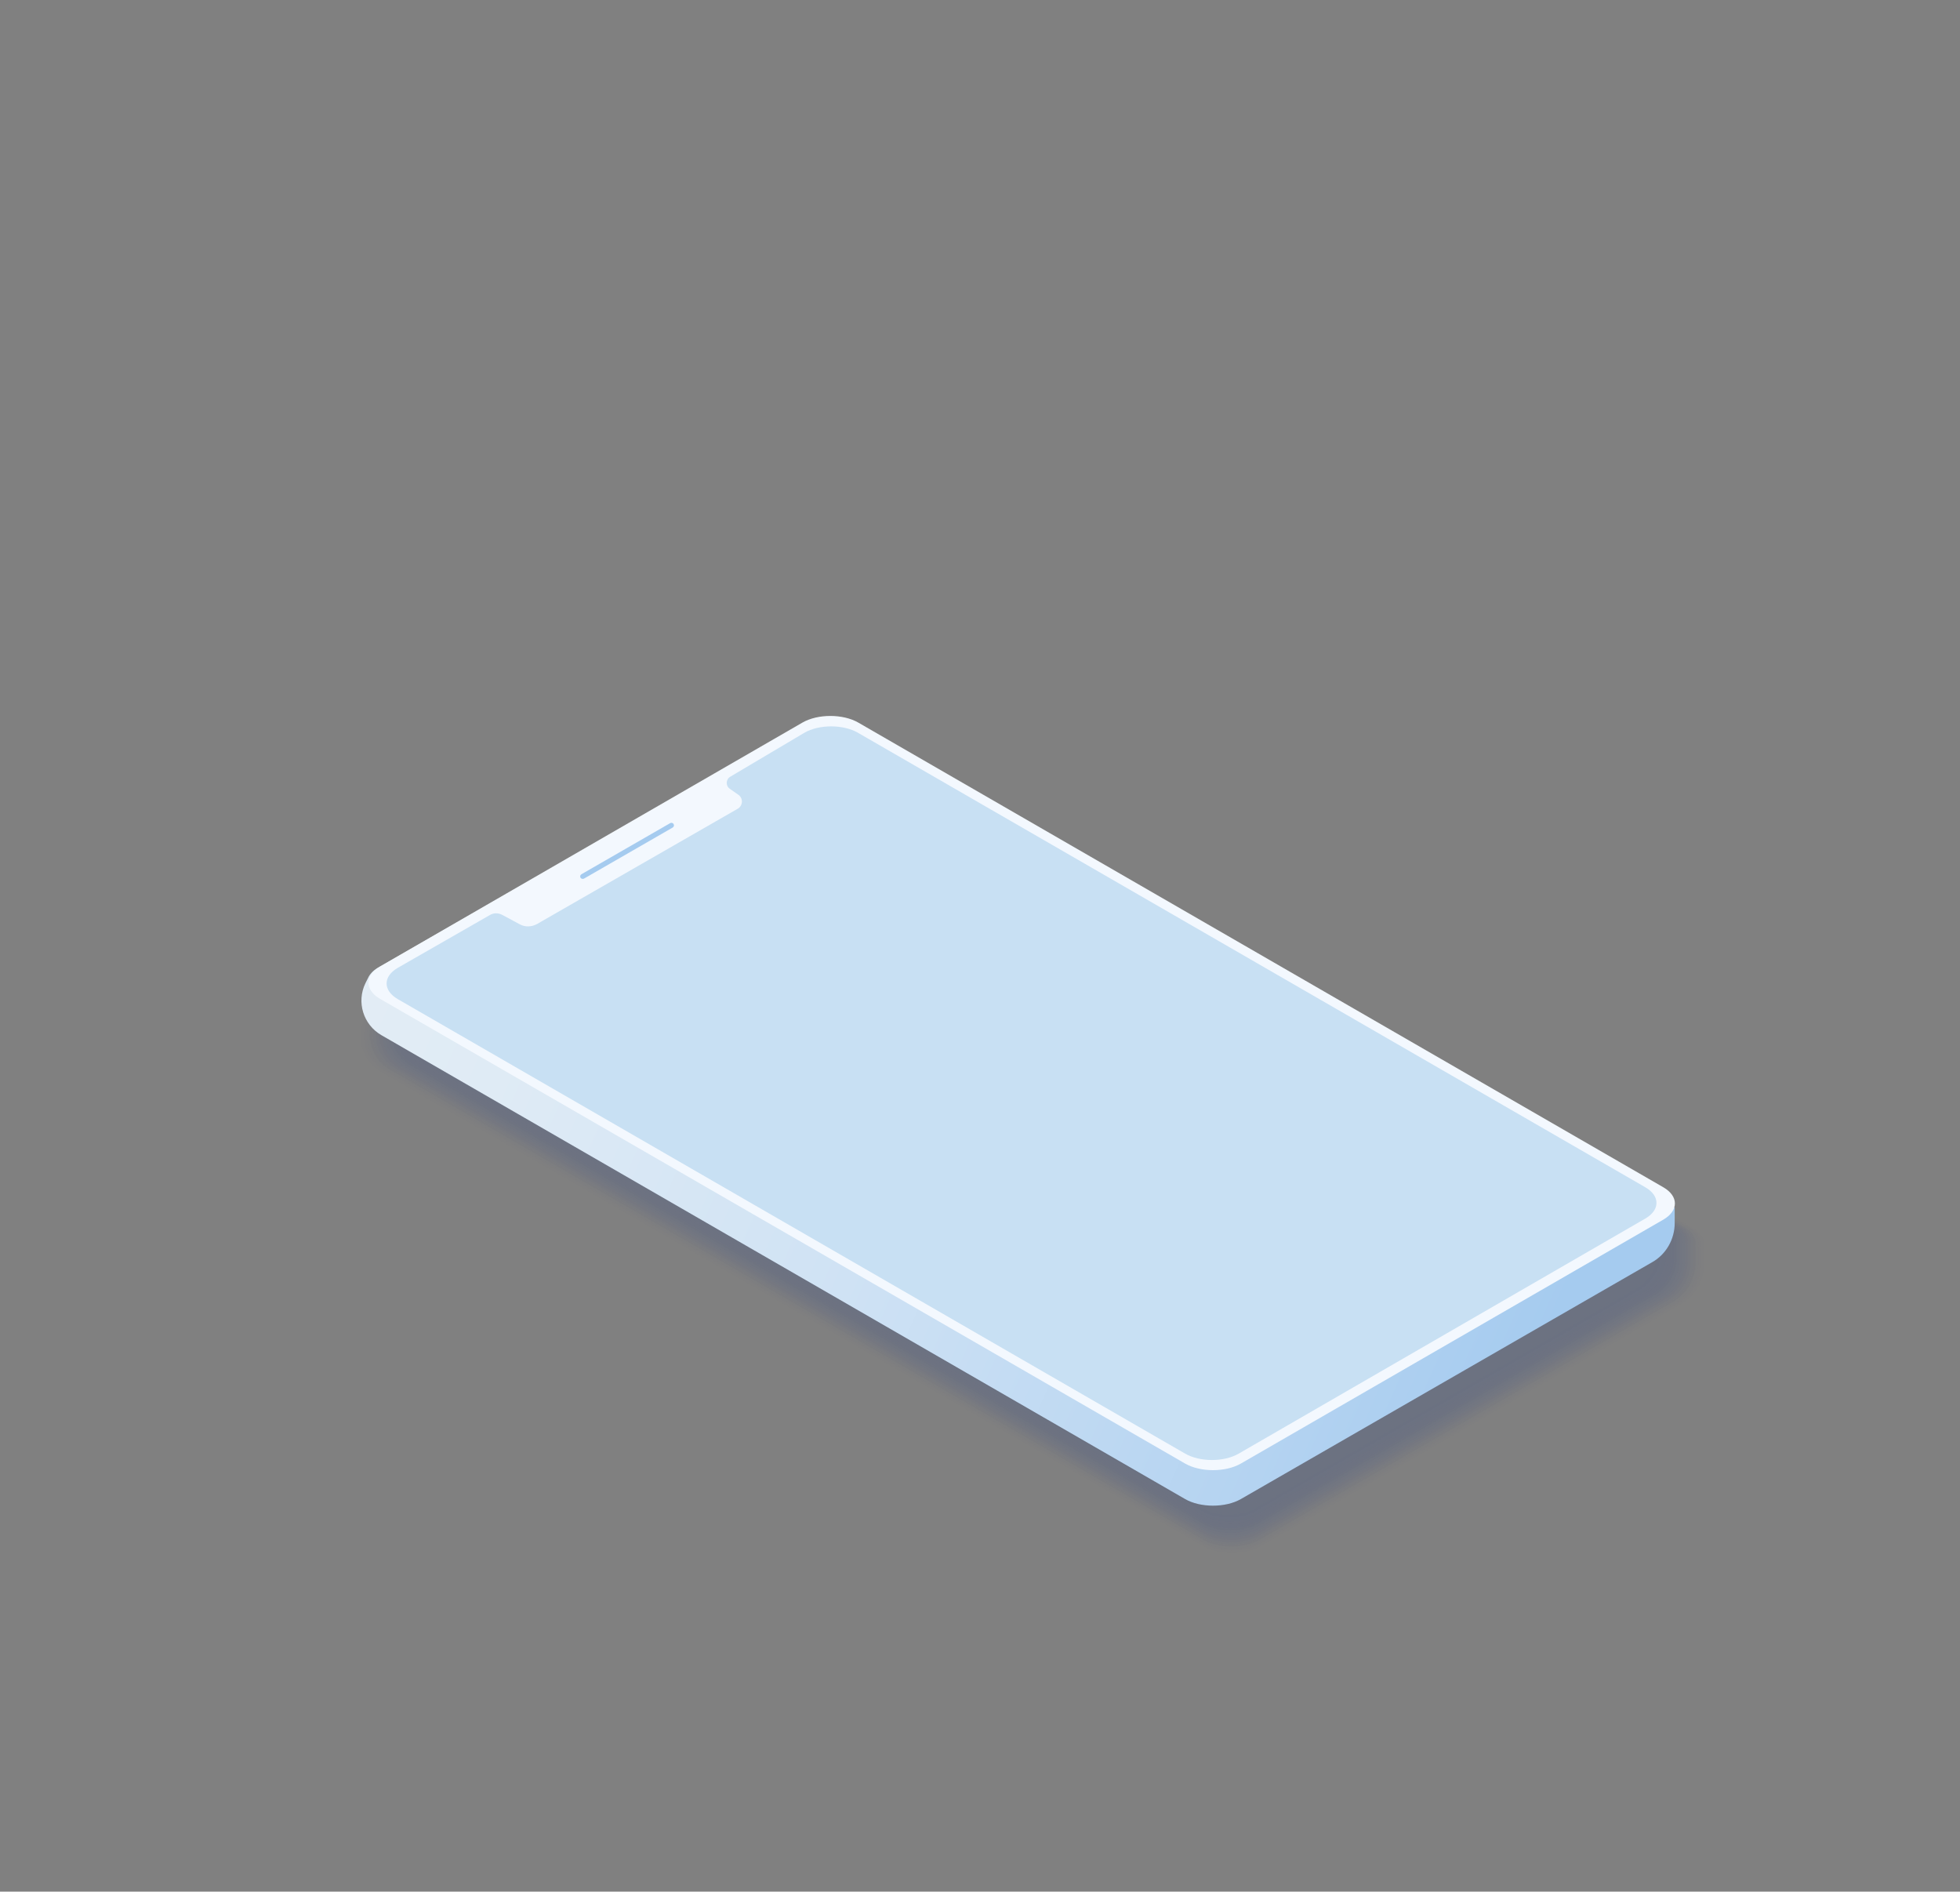 <?xml version="1.0" encoding="utf-8"?>
<!-- Generator: Adobe Illustrator 28.3.0, SVG Export Plug-In . SVG Version: 6.00 Build 0)  -->
<svg version="1.1" id="Calque_1" xmlns="http://www.w3.org/2000/svg" xmlns:xlink="http://www.w3.org/1999/xlink" x="0px" y="0px"
	 viewBox="0 0 728.9 703.4" style="enable-background:new 0 0 728.9 703.4;" xml:space="preserve"><rect x="0" y="0" width="728.9" height="703.4" fill="#808080" stroke="none"/>
<style type="text/css">
	.st0{fill:#1A2F47;}
	.st1{fill:#FFFFFF;}
	.st2{fill:#FF9500;}
	.st3{opacity:0.3;}
	.st4{opacity:0;fill:#3C5185;}
	.st5{opacity:2.439000e-02;fill:#3C5185;}
	.st6{opacity:4.878000e-02;fill:#3C5185;}
	.st7{opacity:7.317100e-02;fill:#3C5185;}
	.st8{opacity:9.756100e-02;fill:#3C5185;}
	.st9{opacity:0.122;fill:#3C5185;}
	.st10{opacity:0.146;fill:#3C5185;}
	.st11{opacity:0.171;fill:#3C5185;}
	.st12{opacity:0.195;fill:#3C5185;}
	.st13{opacity:0.22;fill:#3C5185;}
	.st14{opacity:0.244;fill:#3C5185;}
	.st15{opacity:0.268;fill:#3C5185;}
	.st16{opacity:0.293;fill:#3C5185;}
	.st17{opacity:0.317;fill:#3C5185;}
	.st18{opacity:0.342;fill:#3C5185;}
	.st19{opacity:0.366;fill:#3C5185;}
	.st20{opacity:0.39;fill:#3C5185;}
	.st21{opacity:0.415;fill:#3C5185;}
	.st22{opacity:0.439;fill:#3C5185;}
	.st23{opacity:0.463;fill:#3C5185;}
	.st24{opacity:0.488;fill:#3C5185;}
	.st25{opacity:0.512;fill:#3C5185;}
	.st26{opacity:0.537;fill:#3C5185;}
	.st27{opacity:0.561;fill:#3C5185;}
	.st28{opacity:0.585;fill:#3C5185;}
	.st29{opacity:0.61;fill:#3C5185;}
	.st30{opacity:0.634;fill:#3C5185;}
	.st31{opacity:0.658;fill:#3C5185;}
	.st32{opacity:0.683;fill:#3C5185;}
	.st33{opacity:0.707;fill:#3C5185;}
	.st34{opacity:0.732;fill:#3C5185;}
	.st35{opacity:0.756;fill:#3C5185;}
	.st36{opacity:0.78;fill:#3C5185;}
	.st37{opacity:0.805;fill:#3C5185;}
	.st38{opacity:0.829;fill:#3C5185;}
	.st39{opacity:0.854;fill:#3C5185;}
	.st40{opacity:0.878;fill:#3C5185;}
	.st41{opacity:0.902;fill:#3C5185;}
	.st42{opacity:0.927;fill:#3C5185;}
	.st43{opacity:0.951;fill:#3C5185;}
	.st44{opacity:0.976;fill:#3C5185;}
	.st45{fill:#3C5185;}
	.st46{fill:url(#XMLID_00000042014021539752057640000013874758355631642020_);}
	.st47{fill:#F3F8FE;}
	.st48{fill:#A5CBEF;}
	.st49{opacity:0;fill:#7EA7DF;}
	.st50{opacity:2.439000e-02;fill:#7EA7DF;}
	.st51{opacity:4.878000e-02;fill:#7EA7DF;}
	.st52{opacity:7.317100e-02;fill:#7EA7DF;}
	.st53{opacity:9.756100e-02;fill:#7EA7DF;}
	.st54{opacity:0.122;fill:#7EA7DF;}
	.st55{opacity:0.146;fill:#7EA7DF;}
	.st56{opacity:0.171;fill:#7EA7DF;}
	.st57{opacity:0.195;fill:#7EA7DF;}
	.st58{opacity:0.22;fill:#7EA7DF;}
	.st59{opacity:0.244;fill:#7EA7DF;}
	.st60{opacity:0.268;fill:#7EA7DF;}
	.st61{opacity:0.293;fill:#7EA7DF;}
	.st62{opacity:0.317;fill:#7EA7DF;}
	.st63{opacity:0.342;fill:#7EA7DF;}
	.st64{opacity:0.366;fill:#7EA7DF;}
	.st65{opacity:0.39;fill:#7EA7DF;}
	.st66{opacity:0.415;fill:#7EA7DF;}
	.st67{opacity:0.439;fill:#7EA7DF;}
	.st68{opacity:0.463;fill:#7EA7DF;}
	.st69{opacity:0.488;fill:#7EA7DF;}
	.st70{opacity:0.512;fill:#7EA7DF;}
	.st71{opacity:0.537;fill:#7EA7DF;}
	.st72{opacity:0.561;fill:#7EA7DF;}
	.st73{opacity:0.585;fill:#7EA7DF;}
	.st74{opacity:0.61;fill:#7EA7DF;}
	.st75{opacity:0.634;fill:#7EA7DF;}
	.st76{opacity:0.658;fill:#7EA7DF;}
	.st77{opacity:0.683;fill:#7EA7DF;}
	.st78{opacity:0.707;fill:#7EA7DF;}
	.st79{opacity:0.732;fill:#7EA7DF;}
	.st80{opacity:0.756;fill:#7EA7DF;}
	.st81{opacity:0.78;fill:#7EA7DF;}
	.st82{opacity:0.805;fill:#7EA7DF;}
	.st83{opacity:0.829;fill:#7EA7DF;}
	.st84{opacity:0.854;fill:#7EA7DF;}
	.st85{opacity:0.878;fill:#7EA7DF;}
	.st86{opacity:0.902;fill:#7EA7DF;}
	.st87{opacity:0.927;fill:#7EA7DF;}
	.st88{opacity:0.951;fill:#7EA7DF;}
	.st89{opacity:0.976;fill:#7EA7DF;}
	.st90{fill:#7EA7DF;}
	.st91{opacity:1.960800e-02;fill:#3C5185;}
	.st92{opacity:3.921600e-02;fill:#3C5185;}
	.st93{opacity:5.882400e-02;fill:#3C5185;}
	.st94{opacity:7.843100e-02;fill:#3C5185;}
	.st95{opacity:9.803900e-02;fill:#3C5185;}
	.st96{opacity:0.118;fill:#3C5185;}
	.st97{opacity:0.137;fill:#3C5185;}
	.st98{opacity:0.157;fill:#3C5185;}
	.st99{opacity:0.176;fill:#3C5185;}
	.st100{opacity:0.196;fill:#3C5185;}
	.st101{opacity:0.216;fill:#3C5185;}
	.st102{opacity:0.235;fill:#3C5185;}
	.st103{opacity:0.255;fill:#3C5185;}
	.st104{opacity:0.275;fill:#3C5185;}
	.st105{opacity:0.294;fill:#3C5185;}
	.st106{opacity:0.314;fill:#3C5185;}
	.st107{opacity:0.333;fill:#3C5185;}
	.st108{opacity:0.353;fill:#3C5185;}
	.st109{opacity:0.372;fill:#3C5185;}
	.st110{opacity:0.392;fill:#3C5185;}
	.st111{opacity:0.412;fill:#3C5185;}
	.st112{opacity:0.431;fill:#3C5185;}
	.st113{opacity:0.451;fill:#3C5185;}
	.st114{opacity:0.471;fill:#3C5185;}
	.st115{opacity:0.49;fill:#3C5185;}
	.st116{opacity:0.51;fill:#3C5185;}
	.st117{opacity:0.529;fill:#3C5185;}
	.st118{opacity:0.549;fill:#3C5185;}
	.st119{opacity:0.569;fill:#3C5185;}
	.st120{opacity:0.588;fill:#3C5185;}
	.st121{opacity:0.608;fill:#3C5185;}
	.st122{opacity:0.627;fill:#3C5185;}
	.st123{opacity:0.647;fill:#3C5185;}
	.st124{opacity:0.667;fill:#3C5185;}
	.st125{opacity:0.686;fill:#3C5185;}
	.st126{opacity:0.706;fill:#3C5185;}
	.st127{opacity:0.726;fill:#3C5185;}
	.st128{opacity:0.745;fill:#3C5185;}
	.st129{opacity:0.765;fill:#3C5185;}
	.st130{opacity:0.784;fill:#3C5185;}
	.st131{opacity:0.804;fill:#3C5185;}
	.st132{opacity:0.824;fill:#3C5185;}
	.st133{opacity:0.843;fill:#3C5185;}
	.st134{opacity:0.863;fill:#3C5185;}
	.st135{opacity:0.882;fill:#3C5185;}
	.st136{opacity:0.902;fill:#3C5185;}
	.st137{opacity:0.922;fill:#3C5185;}
	.st138{opacity:0.941;fill:#3C5185;}
	.st139{opacity:0.961;fill:#3C5185;}
	.st140{opacity:0.98;fill:#3C5185;}
	.st141{fill:#B2CAEC;}
	.st142{fill:#98B9E5;}
	.st143{opacity:0.3;fill:#7EA7DF;}
	.st144{fill:#5D7DBE;}
	.st145{opacity:0.15;}
	.st146{fill:#717386;}
	.st147{fill:url(#XMLID_00000012456016296305546600000001757735747066472836_);}
	.st148{fill:url(#XMLID_00000145035945754745380710000003058868626561458069_);}
	.st149{fill:url(#XMLID_00000040539138353923572260000001896730425941950370_);}
	.st150{fill:#DAE7F5;}
	.st151{fill:#D1E1F2;}
	.st152{fill:url(#SVGID_1_);}
	.st153{fill:#FFC107;}
	.st154{fill:url(#XMLID_00000119838680963857958220000018355901876571378596_);}
	.st155{fill:#F2B1B5;}
	.st156{fill:#63749D;}
	.st157{opacity:0.3;fill:#2D3D64;}
	.st158{fill:url(#SVGID_00000086663852139962432860000000870486167176879499_);}
	.st159{fill:url(#XMLID_00000132048615025372250840000007478180289140469386_);}
	.st160{opacity:0.3;fill:#231F20;}
	.st161{fill:url(#XMLID_00000098198997378989936200000011080475515476724141_);}
	.st162{fill:#FFCEBD;}
	.st163{fill:url(#XMLID_00000049907379786376863410000008925629663086823318_);}
	.st164{fill:url(#SVGID_00000043449797510268182030000007958373445024993163_);}
	.st165{fill:#FFDA6A;}
	.st166{fill:url(#XMLID_00000158024084630061502910000002433986387312583096_);}
	.st167{fill:url(#XMLID_00000183232638989217925970000007209045532007895684_);}
	.st168{fill:url(#SVGID_00000006698349877979304620000009994200641631751556_);}
	.st169{fill:url(#XMLID_00000145736671364900751910000009181303390815276698_);}
	.st170{fill:url(#XMLID_00000179606734898376427000000005997851380712513434_);}
	.st171{fill:url(#XMLID_00000177462027330168546630000000719213755554226577_);}
	.st172{fill:url(#XMLID_00000012442532279922639610000006289512507223374466_);}
	.st173{fill:url(#XMLID_00000042715522824989130740000004351843213873924281_);}
	.st174{fill:#DBEAF9;}
	.st175{fill:url(#XMLID_00000090999056348811144810000014424135872643746472_);}
	.st176{fill:url(#XMLID_00000176017189234896300600000000577521763378213772_);}
	.st177{opacity:0.2;fill:#FFFFFF;}
	.st178{opacity:0.43;fill:#FFFFFF;}
	.st179{fill:url(#XMLID_00000020392968550139329200000008020142801310620296_);}
	.st180{fill:url(#XMLID_00000168118122352818132450000006504119388823645110_);}
	.st181{opacity:0.3;fill:#FFFFFF;}
	.st182{fill:url(#XMLID_00000073686982558195689430000010683174383450641319_);}
	.st183{fill:#4A65A3;}
	.st184{fill:#F0F0F0;}
	.st185{enable-background:new    ;}
	.st186{fill:#B9B9B9;}
	.st187{fill:#808080;}
	.st188{fill:#CFCFCF;}
	.st189{fill:#979797;}
	.st190{fill:#333333;}
	.st191{fill:#FDC5A4;}
	.st192{fill:#FDE3CA;}
	.st193{fill:#0180FC;}
	.st194{fill:#0269CF;}
	.st195{fill:#262626;}
	.st196{fill:#404040;}
	.st197{fill:#733118;}
	.st198{fill:#FDA803;}
	.st199{fill:#8A3D1E;}
	.st200{fill:url(#XMLID_00000081622857738963553310000013495770437550207917_);}
	.st201{fill:url(#XMLID_00000109748527135488109070000004327757865104185743_);}
	.st202{fill:url(#XMLID_00000044865691467885139530000013867532502054326658_);}
	.st203{fill:url(#XMLID_00000132058328711726403940000008853975009747326128_);}
	.st204{fill:url(#SVGID_00000154427165870595711310000018187947831935054761_);}
	.st205{fill:url(#XMLID_00000148630517580801452090000004895554632886290566_);}
	.st206{fill:url(#SVGID_00000120556716859078745830000001695304549229104054_);}
	.st207{fill:url(#XMLID_00000122705409007238456180000001847219973428919486_);}
	.st208{fill:url(#XMLID_00000169527703005525947600000013138658565220325798_);}
	.st209{fill:url(#XMLID_00000138562532563600784720000015899765755811921542_);}
	.st210{fill:url(#SVGID_00000019640719484581716350000007813088977511238035_);}
	.st211{fill:url(#XMLID_00000097459985487629680950000016664061307000786351_);}
	.st212{fill:url(#XMLID_00000007414166297578991630000008038687806332549296_);}
	.st213{fill:url(#XMLID_00000000207667916090396640000016796400761788561823_);}
	.st214{fill:url(#XMLID_00000019654242909138630840000014774877714023355294_);}
	.st215{fill:url(#XMLID_00000071523286657047318900000014210057606560807571_);}
	.st216{fill:url(#XMLID_00000006673169548088887550000002778543316612013233_);}
	.st217{fill:url(#XMLID_00000103267025731272992500000014404054156681914795_);}
	.st218{fill:url(#XMLID_00000042712789009507243390000005250950188545985934_);}
	.st219{fill:url(#XMLID_00000054947137570405548400000003272399905028177301_);}
	.st220{fill:url(#XMLID_00000088832568449402605310000006523272884521576844_);}
	.st221{fill:url(#SVGID_00000137848808561974875990000012448088996200187039_);}
	.st222{fill:url(#XMLID_00000019668348793720840850000002813993115523372957_);}
	.st223{fill:url(#XMLID_00000044899599047780623920000009125730911816791685_);}
	.st224{clip-path:url(#SVGID_00000062873824662320639570000013106628698094040707_);}
	.st225{fill:#071E32;}
	.st226{clip-path:url(#SVGID_00000123412003724846483430000016130511396330037376_);}
	.st227{clip-path:url(#SVGID_00000013884953248111466290000009307327672667977627_);}
	.st228{fill:#FFFFFF;stroke:#FFFFFF;stroke-miterlimit:10;}
	.st229{fill:#222222;}
	.st230{fill:none;}
	.st231{fill:url(#XMLID_00000078018725847028966760000000993493563665436819_);}
	.st232{clip-path:url(#SVGID_00000180348058940669496740000008702625174436383903_);fill:#FFFFFF;}
	.st233{clip-path:url(#SVGID_00000180348058940669496740000008702625174436383903_);fill:#F9F9FF;}
	.st234{clip-path:url(#SVGID_00000180348058940669496740000008702625174436383903_);fill:#F9F9F9;}
	.st235{clip-path:url(#SVGID_00000180348058940669496740000008702625174436383903_);fill:#F8F8F9;}
	.st236{clip-path:url(#SVGID_00000180348058940669496740000008702625174436383903_);fill:#F7F8F8;}
	.st237{clip-path:url(#SVGID_00000180348058940669496740000008702625174436383903_);fill:#F7F7F8;}
	.st238{clip-path:url(#SVGID_00000180348058940669496740000008702625174436383903_);fill:#F6F7F8;}
	.st239{clip-path:url(#SVGID_00000180348058940669496740000008702625174436383903_);fill:#F6F6F7;}
	.st240{clip-path:url(#SVGID_00000180348058940669496740000008702625174436383903_);fill:#F5F6F7;}
	.st241{clip-path:url(#SVGID_00000180348058940669496740000008702625174436383903_);fill:#F5F5F7;}
	.st242{clip-path:url(#SVGID_00000180348058940669496740000008702625174436383903_);fill:#F4F5F6;}
	.st243{clip-path:url(#SVGID_00000180348058940669496740000008702625174436383903_);fill:#F3F4F6;}
	.st244{clip-path:url(#SVGID_00000180348058940669496740000008702625174436383903_);fill:#F3F3F5;}
	.st245{clip-path:url(#SVGID_00000180348058940669496740000008702625174436383903_);fill:#F2F3F5;}
	.st246{clip-path:url(#SVGID_00000180348058940669496740000008702625174436383903_);fill:#F2F2F5;}
	.st247{clip-path:url(#SVGID_00000180348058940669496740000008702625174436383903_);fill:#F1F2F4;}
	.st248{clip-path:url(#SVGID_00000180348058940669496740000008702625174436383903_);fill:#F0F1F4;}
	.st249{clip-path:url(#SVGID_00000180348058940669496740000008702625174436383903_);fill:#EEF1F3;}
	.st250{clip-path:url(#SVGID_00000180348058940669496740000008702625174436383903_);fill:#EFF0F3;}
	.st251{clip-path:url(#SVGID_00000180348058940669496740000008702625174436383903_);fill:#EDF0F3;}
	.st252{clip-path:url(#SVGID_00000180348058940669496740000008702625174436383903_);fill:#EEEFF2;}
	.st253{clip-path:url(#SVGID_00000180348058940669496740000008702625174436383903_);fill:#ECEFF2;}
	.st254{clip-path:url(#SVGID_00000180348058940669496740000008702625174436383903_);fill:#EDEEF2;}
	.st255{clip-path:url(#SVGID_00000180348058940669496740000008702625174436383903_);fill:#EBEEF1;}
	.st256{clip-path:url(#SVGID_00000180348058940669496740000008702625174436383903_);fill:#EAEDF1;}
	.st257{clip-path:url(#SVGID_00000180348058940669496740000008702625174436383903_);fill:#EBECF2;}
	.st258{clip-path:url(#SVGID_00000180348058940669496740000008702625174436383903_);fill:#E9ECF0;}
	.st259{clip-path:url(#SVGID_00000180348058940669496740000008702625174436383903_);fill:#EAEBF1;}
	.st260{clip-path:url(#SVGID_00000180348058940669496740000008702625174436383903_);fill:#E8EBEF;}
	.st261{clip-path:url(#SVGID_00000180348058940669496740000008702625174436383903_);fill:#E7EAF0;}
	.st262{clip-path:url(#SVGID_00000180348058940669496740000008702625174436383903_);fill:#E6E9EF;}
	.st263{clip-path:url(#SVGID_00000180348058940669496740000008702625174436383903_);fill:#E5E8EE;}
	.st264{clip-path:url(#SVGID_00000180348058940669496740000008702625174436383903_);fill:#E4E7ED;}
	.st265{clip-path:url(#SVGID_00000180348058940669496740000008702625174436383903_);fill:#E3E6EC;}
	.st266{clip-path:url(#SVGID_00000180348058940669496740000008702625174436383903_);fill:#E2E5EB;}
	.st267{clip-path:url(#SVGID_00000180348058940669496740000008702625174436383903_);fill:#E1E4EB;}
	.st268{clip-path:url(#SVGID_00000180348058940669496740000008702625174436383903_);fill:#E0E3EA;}
	.st269{clip-path:url(#SVGID_00000180348058940669496740000008702625174436383903_);fill:#DFE2E9;}
	.st270{clip-path:url(#SVGID_00000180348058940669496740000008702625174436383903_);fill:#DEE1E9;}
	.st271{clip-path:url(#SVGID_00000180348058940669496740000008702625174436383903_);fill:#DDE1E8;}
	.st272{clip-path:url(#SVGID_00000180348058940669496740000008702625174436383903_);fill:#DDE0E8;}
	.st273{clip-path:url(#SVGID_00000180348058940669496740000008702625174436383903_);fill:#DCDFE7;}
	.st274{clip-path:url(#SVGID_00000180348058940669496740000008702625174436383903_);fill:#DBDEE7;}
	.st275{clip-path:url(#SVGID_00000180348058940669496740000008702625174436383903_);fill:#DADEE6;}
	.st276{clip-path:url(#SVGID_00000180348058940669496740000008702625174436383903_);fill:#D9DDE6;}
	.st277{clip-path:url(#SVGID_00000180348058940669496740000008702625174436383903_);fill:#D9DCE5;}
	.st278{clip-path:url(#SVGID_00000180348058940669496740000008702625174436383903_);fill:#D8DBE5;}
	.st279{clip-path:url(#SVGID_00000180348058940669496740000008702625174436383903_);fill:#D7DBE4;}
	.st280{clip-path:url(#SVGID_00000180348058940669496740000008702625174436383903_);fill:#D6DAE4;}
	.st281{clip-path:url(#SVGID_00000180348058940669496740000008702625174436383903_);fill:#D5D9E3;}
	.st282{clip-path:url(#SVGID_00000180348058940669496740000008702625174436383903_);fill:#D4D8E2;}
	.st283{clip-path:url(#SVGID_00000180348058940669496740000008702625174436383903_);fill:#D3D7E1;}
	.st284{clip-path:url(#SVGID_00000180348058940669496740000008702625174436383903_);fill:#D2D6E1;}
	.st285{clip-path:url(#SVGID_00000180348058940669496740000008702625174436383903_);fill:#D1D5E0;}
	.st286{clip-path:url(#SVGID_00000180348058940669496740000008702625174436383903_);fill:#D0D4E0;}
	.st287{clip-path:url(#SVGID_00000180348058940669496740000008702625174436383903_);fill:#CFD4DF;}
	.st288{clip-path:url(#SVGID_00000180348058940669496740000008702625174436383903_);fill:#CED3DF;}
	.st289{clip-path:url(#SVGID_00000180348058940669496740000008702625174436383903_);fill:#CDD2DE;}
	.st290{clip-path:url(#SVGID_00000180348058940669496740000008702625174436383903_);fill:#CCD1DD;}
	.st291{clip-path:url(#SVGID_00000180348058940669496740000008702625174436383903_);fill:#CBD0DD;}
	.st292{clip-path:url(#SVGID_00000180348058940669496740000008702625174436383903_);fill:#CAD0DC;}
	.st293{clip-path:url(#SVGID_00000180348058940669496740000008702625174436383903_);fill:#C9CFDC;}
	.st294{clip-path:url(#SVGID_00000180348058940669496740000008702625174436383903_);fill:#C8CEDB;}
	.st295{clip-path:url(#SVGID_00000180348058940669496740000008702625174436383903_);fill:#C8CDDA;}
	.st296{clip-path:url(#SVGID_00000180348058940669496740000008702625174436383903_);fill:#C7CCDA;}
	.st297{clip-path:url(#SVGID_00000180348058940669496740000008702625174436383903_);fill:#C6CBD9;}
	.st298{clip-path:url(#SVGID_00000180348058940669496740000008702625174436383903_);fill:#C5CAD9;}
	.st299{clip-path:url(#SVGID_00000180348058940669496740000008702625174436383903_);fill:#C4C9D8;}
	.st300{clip-path:url(#SVGID_00000180348058940669496740000008702625174436383903_);fill:#C3C9D7;}
	.st301{clip-path:url(#SVGID_00000180348058940669496740000008702625174436383903_);fill:#C2C8D7;}
	.st302{clip-path:url(#SVGID_00000180348058940669496740000008702625174436383903_);fill:#C1C7D6;}
	.st303{clip-path:url(#SVGID_00000180348058940669496740000008702625174436383903_);fill:#C0C6D5;}
	.st304{clip-path:url(#SVGID_00000180348058940669496740000008702625174436383903_);fill:#BFC5D6;}
	.st305{clip-path:url(#SVGID_00000180348058940669496740000008702625174436383903_);fill:#BEC4D5;}
	.st306{clip-path:url(#SVGID_00000180348058940669496740000008702625174436383903_);fill:#BDC3D4;}
	.st307{clip-path:url(#SVGID_00000180348058940669496740000008702625174436383903_);fill:#BCC2D3;}
	.st308{clip-path:url(#SVGID_00000180348058940669496740000008702625174436383903_);fill:#BBC1D2;}
	.st309{clip-path:url(#SVGID_00000180348058940669496740000008702625174436383903_);fill:#BAC0D2;}
	.st310{clip-path:url(#SVGID_00000180348058940669496740000008702625174436383903_);fill:#B9BFD1;}
	.st311{clip-path:url(#SVGID_00000180348058940669496740000008702625174436383903_);fill:#B8BED0;}
	.st312{clip-path:url(#SVGID_00000180348058940669496740000008702625174436383903_);fill:#B7BDD0;}
	.st313{clip-path:url(#SVGID_00000180348058940669496740000008702625174436383903_);fill:#B6BCCF;}
	.st314{clip-path:url(#SVGID_00000180348058940669496740000008702625174436383903_);fill:#B5BBCE;}
	.st315{clip-path:url(#SVGID_00000180348058940669496740000008702625174436383903_);fill:#B4BACD;}
	.st316{clip-path:url(#SVGID_00000180348058940669496740000008702625174436383903_);fill:#B2BACD;}
	.st317{clip-path:url(#SVGID_00000180348058940669496740000008702625174436383903_);fill:#B1B9CC;}
	.st318{clip-path:url(#SVGID_00000180348058940669496740000008702625174436383903_);fill:#B0B8CB;}
	.st319{clip-path:url(#SVGID_00000180348058940669496740000008702625174436383903_);fill:#AEB7CB;}
	.st320{clip-path:url(#SVGID_00000180348058940669496740000008702625174436383903_);fill:#ADB6CA;}
	.st321{clip-path:url(#SVGID_00000180348058940669496740000008702625174436383903_);fill:#ACB5C9;}
	.st322{clip-path:url(#SVGID_00000180348058940669496740000008702625174436383903_);fill:#ABB3C9;}
	.st323{clip-path:url(#SVGID_00000180348058940669496740000008702625174436383903_);fill:#AAB2C8;}
	.st324{clip-path:url(#SVGID_00000180348058940669496740000008702625174436383903_);fill:#A9B1C7;}
	.st325{clip-path:url(#SVGID_00000180348058940669496740000008702625174436383903_);fill:#A8B0C6;}
	.st326{clip-path:url(#SVGID_00000180348058940669496740000008702625174436383903_);fill:#A6AFC6;}
	.st327{clip-path:url(#SVGID_00000180348058940669496740000008702625174436383903_);fill:#A5AEC5;}
	.st328{clip-path:url(#SVGID_00000180348058940669496740000008702625174436383903_);fill:#A4ADC4;}
	.st329{clip-path:url(#SVGID_00000180348058940669496740000008702625174436383903_);fill:#A3ACC3;}
	.st330{clip-path:url(#SVGID_00000180348058940669496740000008702625174436383903_);fill:#A2ABC3;}
	.st331{clip-path:url(#SVGID_00000180348058940669496740000008702625174436383903_);fill:#A0AAC2;}
	.st332{clip-path:url(#SVGID_00000180348058940669496740000008702625174436383903_);fill:#9FA9C1;}
	.st333{clip-path:url(#SVGID_00000180348058940669496740000008702625174436383903_);fill:#9EA8C0;}
	.st334{clip-path:url(#SVGID_00000180348058940669496740000008702625174436383903_);fill:#9DA7C0;}
	.st335{clip-path:url(#SVGID_00000180348058940669496740000008702625174436383903_);fill:#9CA6BF;}
	.st336{clip-path:url(#SVGID_00000180348058940669496740000008702625174436383903_);fill:#99A5BE;}
	.st337{clip-path:url(#SVGID_00000180348058940669496740000008702625174436383903_);fill:#98A4BD;}
	.st338{clip-path:url(#SVGID_00000180348058940669496740000008702625174436383903_);fill:#98A2BD;}
	.st339{clip-path:url(#SVGID_00000180348058940669496740000008702625174436383903_);fill:#97A1BC;}
	.st340{clip-path:url(#SVGID_00000180348058940669496740000008702625174436383903_);fill:#94A0BB;}
	.st341{clip-path:url(#SVGID_00000180348058940669496740000008702625174436383903_);fill:#939FBA;}
	.st342{clip-path:url(#SVGID_00000180348058940669496740000008702625174436383903_);fill:#929EB9;}
	.st343{clip-path:url(#SVGID_00000180348058940669496740000008702625174436383903_);fill:#919DB9;}
	.st344{clip-path:url(#SVGID_00000180348058940669496740000008702625174436383903_);fill:#909CB8;}
	.st345{clip-path:url(#SVGID_00000180348058940669496740000008702625174436383903_);fill:#8F9BB7;}
	.st346{clip-path:url(#SVGID_00000180348058940669496740000008702625174436383903_);fill:#8D99B5;}
	.st347{clip-path:url(#SVGID_00000180348058940669496740000008702625174436383903_);fill:#8C98B6;}
	.st348{clip-path:url(#SVGID_00000180348058940669496740000008702625174436383903_);fill:#8B97B5;}
	.st349{clip-path:url(#SVGID_00000180348058940669496740000008702625174436383903_);fill:#8A96B4;}
	.st350{clip-path:url(#SVGID_00000180348058940669496740000008702625174436383903_);fill:#8995B3;}
	.st351{clip-path:url(#SVGID_00000180348058940669496740000008702625174436383903_);fill:#8794B2;}
	.st352{clip-path:url(#SVGID_00000180348058940669496740000008702625174436383903_);fill:#8692B1;}
	.st353{clip-path:url(#SVGID_00000180348058940669496740000008702625174436383903_);fill:#8591B1;}
	.st354{clip-path:url(#SVGID_00000180348058940669496740000008702625174436383903_);fill:#8390B0;}
	.st355{clip-path:url(#SVGID_00000180348058940669496740000008702625174436383903_);fill:#828FAF;}
	.st356{clip-path:url(#SVGID_00000180348058940669496740000008702625174436383903_);fill:#818EAE;}
	.st357{clip-path:url(#SVGID_00000180348058940669496740000008702625174436383903_);fill:#808DAD;}
	.st358{clip-path:url(#SVGID_00000180348058940669496740000008702625174436383903_);fill:#7F8BAC;}
	.st359{clip-path:url(#SVGID_00000180348058940669496740000008702625174436383903_);fill:#7E8AAC;}
	.st360{clip-path:url(#SVGID_00000180348058940669496740000008702625174436383903_);fill:#7D89AB;}
	.st361{clip-path:url(#SVGID_00000180348058940669496740000008702625174436383903_);fill:#7D88AA;}
	.st362{clip-path:url(#SVGID_00000180348058940669496740000008702625174436383903_);fill:#7E86A9;}
	.st363{clip-path:url(#SVGID_00000180348058940669496740000008702625174436383903_);fill:#7D85A8;}
	.st364{clip-path:url(#SVGID_00000180348058940669496740000008702625174436383903_);fill:#7C84A7;}
	.st365{clip-path:url(#SVGID_00000180348058940669496740000008702625174436383903_);fill:#7A83A6;}
	.st366{clip-path:url(#SVGID_00000180348058940669496740000008702625174436383903_);fill:#7982A6;}
	.st367{clip-path:url(#SVGID_00000180348058940669496740000008702625174436383903_);fill:#7880A5;}
	.st368{clip-path:url(#SVGID_00000180348058940669496740000008702625174436383903_);fill:#7680A4;}
	.st369{clip-path:url(#SVGID_00000180348058940669496740000008702625174436383903_);fill:#7480A3;}
	.st370{clip-path:url(#SVGID_00000180348058940669496740000008702625174436383903_);fill:#7380A2;}
	.st371{clip-path:url(#SVGID_00000180348058940669496740000008702625174436383903_);fill:#7080A1;}
	.st372{clip-path:url(#SVGID_00000180348058940669496740000008702625174436383903_);fill:#6F7FA0;}
	.st373{clip-path:url(#SVGID_00000180348058940669496740000008702625174436383903_);fill:#6E7E9F;}
	.st374{clip-path:url(#SVGID_00000180348058940669496740000008702625174436383903_);fill:#6C7C9E;}
	.st375{clip-path:url(#SVGID_00000180348058940669496740000008702625174436383903_);fill:#6B7B9E;}
	.st376{clip-path:url(#SVGID_00000180348058940669496740000008702625174436383903_);fill:#6A7A9D;}
	.st377{clip-path:url(#SVGID_00000180348058940669496740000008702625174436383903_);fill:#68799C;}
	.st378{clip-path:url(#SVGID_00000180348058940669496740000008702625174436383903_);fill:#67779B;}
	.st379{clip-path:url(#SVGID_00000180348058940669496740000008702625174436383903_);fill:#65769A;}
	.st380{clip-path:url(#SVGID_00000180348058940669496740000008702625174436383903_);fill:#647599;}
	.st381{clip-path:url(#SVGID_00000180348058940669496740000008702625174436383903_);fill:#627398;}
	.st382{clip-path:url(#SVGID_00000180348058940669496740000008702625174436383903_);fill:#617297;}
	.st383{clip-path:url(#SVGID_00000180348058940669496740000008702625174436383903_);fill:#5F7196;}
	.st384{clip-path:url(#SVGID_00000180348058940669496740000008702625174436383903_);fill:#5E6F95;}
	.st385{clip-path:url(#SVGID_00000180348058940669496740000008702625174436383903_);fill:#5D6E94;}
	.st386{clip-path:url(#SVGID_00000180348058940669496740000008702625174436383903_);fill:#5B6D93;}
	.st387{clip-path:url(#SVGID_00000180348058940669496740000008702625174436383903_);fill:#5A6B92;}
	.st388{clip-path:url(#SVGID_00000180348058940669496740000008702625174436383903_);fill:#586A91;}
	.st389{clip-path:url(#SVGID_00000180348058940669496740000008702625174436383903_);fill:#556990;}
	.st390{clip-path:url(#SVGID_00000180348058940669496740000008702625174436383903_);fill:#55678F;}
	.st391{clip-path:url(#SVGID_00000180348058940669496740000008702625174436383903_);fill:#54668E;}
	.st392{clip-path:url(#SVGID_00000180348058940669496740000008702625174436383903_);fill:#53658D;}
	.st393{clip-path:url(#SVGID_00000180348058940669496740000008702625174436383903_);fill:#51638C;}
	.st394{clip-path:url(#SVGID_00000180348058940669496740000008702625174436383903_);fill:#50628B;}
	.st395{clip-path:url(#SVGID_00000180348058940669496740000008702625174436383903_);fill:#4E608A;}
	.st396{clip-path:url(#SVGID_00000180348058940669496740000008702625174436383903_);fill:#4D5F89;}
	.st397{clip-path:url(#SVGID_00000180348058940669496740000008702625174436383903_);fill:#4A5E88;}
	.st398{clip-path:url(#SVGID_00000180348058940669496740000008702625174436383903_);fill:#495C87;}
	.st399{clip-path:url(#SVGID_00000180348058940669496740000008702625174436383903_);fill:#475B86;}
	.st400{clip-path:url(#SVGID_00000180348058940669496740000008702625174436383903_);fill:#465985;}
	.st401{clip-path:url(#SVGID_00000180348058940669496740000008702625174436383903_);fill:#445884;}
	.st402{clip-path:url(#SVGID_00000180348058940669496740000008702625174436383903_);fill:#425783;}
	.st403{clip-path:url(#SVGID_00000180348058940669496740000008702625174436383903_);fill:#415583;}
	.st404{clip-path:url(#SVGID_00000180348058940669496740000008702625174436383903_);fill:#3F5483;}
	.st405{clip-path:url(#SVGID_00000180348058940669496740000008702625174436383903_);fill:#3E5283;}
	.st406{clip-path:url(#SVGID_00000180348058940669496740000008702625174436383903_);fill:#3C5183;}
	.st407{fill:url(#XMLID_00000174590002270632552280000013879742689106052535_);}
	.st408{fill:url(#XMLID_00000101097662730091352340000010051317573185675927_);}
	.st409{fill:url(#XMLID_00000098179838791651743410000017298710544593178529_);}
	.st410{fill:#2842A2;}
	.st411{opacity:0.83;fill:url(#XMLID_00000013897472085331322120000009923216109934043036_);}
	.st412{opacity:0.49;fill:#6E84B5;}
	.st413{fill:url(#SVGID_00000020384810722880416890000010829143791487183539_);}
	.st414{opacity:0.5;fill:#7EA7DF;}
	.st415{fill:url(#XMLID_00000090269189773289529270000016070153123573082265_);}
	.st416{fill:#F6F9FC;}
	.st417{fill:url(#SVGID_00000121999642678347098800000010105463829879645325_);}
	.st418{fill:#E3EDF7;}
	.st419{fill:url(#XMLID_00000044147974540225734000000004770282443806529678_);}
	.st420{fill:url(#XMLID_00000117655753911136392680000009504217490673665922_);}
	.st421{fill:url(#XMLID_00000155864815171737999790000000603658363219273654_);}
	.st422{fill:#F8FBFE;}
	.st423{opacity:0.5;}
	.st424{fill:url(#XMLID_00000085969649727171023450000011855876061800255149_);}
	.st425{fill:url(#XMLID_00000073002949915956041780000015294950269609816487_);}
	.st426{opacity:0.3;fill:#48486A;}
	.st427{fill:url(#XMLID_00000072270500927390636820000000988464766758643632_);}
	.st428{fill:url(#XMLID_00000089576506077031713460000013444215665378577067_);}
	.st429{fill:url(#XMLID_00000098198765127882774090000016279424444484266632_);}
	.st430{fill:url(#XMLID_00000036941846147916451170000004063999099121078186_);}
	.st431{fill:url(#XMLID_00000018917378949953435760000014467795559437639079_);}
	.st432{fill:url(#XMLID_00000165921641268827545900000001897950100106002076_);}
	.st433{fill:url(#XMLID_00000074403468680086626420000016984569090881490575_);}
	.st434{fill:url(#XMLID_00000038392423521506677660000013703119625791189658_);}
	.st435{fill:url(#XMLID_00000023272807309205625060000003944721180107558300_);}
	.st436{fill:url(#XMLID_00000087388654432061215560000001792454465398936255_);}
	.st437{fill:url(#XMLID_00000033359947984967893780000017137112420796899245_);}
	.st438{fill:url(#XMLID_00000014608091901968000180000003628762042520402861_);}
	.st439{fill:url(#XMLID_00000066509804576444798930000003914693741466349440_);}
	.st440{fill:#F9F7F9;}
	.st441{fill:#EF9EA3;}
	.st442{fill:url(#XMLID_00000160908433488014078830000001334437980129810063_);}
	.st443{fill:url(#SVGID_00000015341260799245164240000005049700901389349793_);}
	.st444{fill:url(#XMLID_00000076597986479566062730000015026857511521366932_);}
	.st445{fill:url(#XMLID_00000142145860266114567760000017012356200382027187_);}
	.st446{fill:url(#XMLID_00000154406562560473934180000006005709609789904041_);}
	.st447{fill:url(#XMLID_00000096029357413647949870000014422551075195236021_);}
	.st448{fill:url(#XMLID_00000035518789183526547910000015327951930623590796_);}
	.st449{fill:#D3DAED;}
	.st450{fill:url(#XMLID_00000051351118485281522900000001615374295495981753_);}
	.st451{fill:url(#XMLID_00000067234194342824643950000003790894085980437674_);}
	.st452{fill:url(#XMLID_00000127749432224951742070000013892371222226470065_);}
	.st453{fill:url(#XMLID_00000103954972901802761090000008124360384554627772_);}
	.st454{fill:url(#XMLID_00000175301338026605428420000008985884067061436558_);}
	.st455{fill:url(#XMLID_00000134957294083565435000000017737065672839662470_);}
	.st456{fill:url(#XMLID_00000148648007146472050670000000745746867425462203_);}
	.st457{fill:url(#XMLID_00000180345796139721202700000008106373176590424986_);}
	.st458{fill:url(#SVGID_00000080920548349074316090000017130391410298318486_);}
	.st459{fill:url(#XMLID_00000112614980998442346690000013536235794117480356_);}
	.st460{fill:url(#XMLID_00000056413890052205302830000005799162972784720524_);}
	.st461{fill:url(#XMLID_00000067930289516228451170000009862470568120775358_);}
	.st462{fill:url(#XMLID_00000142854650397961294960000007912009966216531635_);}
	.st463{fill:url(#XMLID_00000034808822565199340900000018103732712888796835_);}
	.st464{fill:url(#XMLID_00000060729893002494451730000000746461321283004601_);}
	.st465{fill:url(#XMLID_00000005961375476620602890000009909741243941585548_);}
	.st466{fill:url(#XMLID_00000024706360766899973830000003313490933698252182_);}
	.st467{fill:url(#XMLID_00000065074031399245771260000003767239645336724155_);}
	.st468{fill:url(#XMLID_00000067928983057751577520000004935506047696837250_);}
	.st469{fill:url(#XMLID_00000052823852907737026350000015522333625111476136_);}
	.st470{fill:url(#XMLID_00000143615600308190763150000007283920641449739917_);}
	.st471{fill:url(#XMLID_00000002346602338108601610000006665319093131285902_);}
	.st472{fill:url(#XMLID_00000173142188710893321150000017693164087939320984_);}
	.st473{fill:url(#XMLID_00000100368776901603139290000001174843256731730085_);}
	.st474{fill:url(#XMLID_00000073690311334673528510000007829097592784288135_);}
	.st475{fill:url(#XMLID_00000050652452784864849270000011578280522944412856_);}
	.st476{fill:url(#XMLID_00000060732455602509129010000012895792931333710257_);}
	.st477{fill:url(#XMLID_00000181772119580570078190000011719164656087742856_);}
	.st478{fill:url(#XMLID_00000168099813747257257140000002412965691965940911_);}
	.st479{fill:url(#XMLID_00000153668556278805844190000001834270497274282911_);}
	.st480{fill:url(#XMLID_00000052070090432174550840000017986639739954686869_);}
	.st481{fill:url(#XMLID_00000163759218831462052510000008026724899285115036_);}
	.st482{fill:url(#XMLID_00000140703334345094123050000004932202504841468846_);}
	.st483{fill:url(#XMLID_00000166668908596860205990000006856657654034422431_);}
	.st484{fill:url(#SVGID_00000016077229097680503780000017987990159444830628_);}
	.st485{fill:url(#XMLID_00000123401129389596052500000016566931695214312576_);}
	.st486{fill:url(#XMLID_00000023252174153772170070000006999828081195281536_);}
	.st487{fill:url(#XMLID_00000046336210547235890060000009746559686695232957_);}
	.st488{fill:url(#XMLID_00000018225450533828555320000002085478980065140368_);}
	.st489{fill:url(#XMLID_00000110448655334376946980000015875698919053403787_);}
	.st490{clip-path:url(#SVGID_00000127736688908736029450000011935966541564306590_);fill:#FFFFFF;}
	.st491{clip-path:url(#SVGID_00000127736688908736029450000011935966541564306590_);fill:#F9F9FF;}
	.st492{clip-path:url(#SVGID_00000127736688908736029450000011935966541564306590_);fill:#F9F9F9;}
	.st493{clip-path:url(#SVGID_00000127736688908736029450000011935966541564306590_);fill:#F8F8F9;}
	.st494{clip-path:url(#SVGID_00000127736688908736029450000011935966541564306590_);fill:#F7F8F8;}
	.st495{clip-path:url(#SVGID_00000127736688908736029450000011935966541564306590_);fill:#F7F7F8;}
	.st496{clip-path:url(#SVGID_00000127736688908736029450000011935966541564306590_);fill:#F6F7F8;}
	.st497{clip-path:url(#SVGID_00000127736688908736029450000011935966541564306590_);fill:#F6F6F7;}
	.st498{clip-path:url(#SVGID_00000127736688908736029450000011935966541564306590_);fill:#F5F6F7;}
	.st499{clip-path:url(#SVGID_00000127736688908736029450000011935966541564306590_);fill:#F5F5F7;}
	.st500{clip-path:url(#SVGID_00000127736688908736029450000011935966541564306590_);fill:#F4F5F6;}
	.st501{clip-path:url(#SVGID_00000127736688908736029450000011935966541564306590_);fill:#F3F4F6;}
	.st502{clip-path:url(#SVGID_00000127736688908736029450000011935966541564306590_);fill:#F3F3F5;}
	.st503{clip-path:url(#SVGID_00000127736688908736029450000011935966541564306590_);fill:#F2F3F5;}
	.st504{clip-path:url(#SVGID_00000127736688908736029450000011935966541564306590_);fill:#F2F2F5;}
	.st505{clip-path:url(#SVGID_00000127736688908736029450000011935966541564306590_);fill:#F1F2F4;}
	.st506{clip-path:url(#SVGID_00000127736688908736029450000011935966541564306590_);fill:#F0F1F4;}
	.st507{clip-path:url(#SVGID_00000127736688908736029450000011935966541564306590_);fill:#EEF1F3;}
	.st508{clip-path:url(#SVGID_00000127736688908736029450000011935966541564306590_);fill:#EFF0F3;}
	.st509{clip-path:url(#SVGID_00000127736688908736029450000011935966541564306590_);fill:#EDF0F3;}
	.st510{clip-path:url(#SVGID_00000127736688908736029450000011935966541564306590_);fill:#EEEFF2;}
	.st511{clip-path:url(#SVGID_00000127736688908736029450000011935966541564306590_);fill:#ECEFF2;}
	.st512{clip-path:url(#SVGID_00000127736688908736029450000011935966541564306590_);fill:#EDEEF2;}
	.st513{clip-path:url(#SVGID_00000127736688908736029450000011935966541564306590_);fill:#EBEEF1;}
	.st514{clip-path:url(#SVGID_00000127736688908736029450000011935966541564306590_);fill:#EAEDF1;}
	.st515{clip-path:url(#SVGID_00000127736688908736029450000011935966541564306590_);fill:#EBECF2;}
	.st516{clip-path:url(#SVGID_00000127736688908736029450000011935966541564306590_);fill:#E9ECF0;}
	.st517{clip-path:url(#SVGID_00000127736688908736029450000011935966541564306590_);fill:#EAEBF1;}
	.st518{clip-path:url(#SVGID_00000127736688908736029450000011935966541564306590_);fill:#E8EBEF;}
	.st519{clip-path:url(#SVGID_00000127736688908736029450000011935966541564306590_);fill:#E7EAF0;}
	.st520{clip-path:url(#SVGID_00000127736688908736029450000011935966541564306590_);fill:#E6E9EF;}
	.st521{clip-path:url(#SVGID_00000127736688908736029450000011935966541564306590_);fill:#E5E8EE;}
	.st522{clip-path:url(#SVGID_00000127736688908736029450000011935966541564306590_);fill:#E4E7ED;}
	.st523{clip-path:url(#SVGID_00000127736688908736029450000011935966541564306590_);fill:#E3E6EC;}
	.st524{clip-path:url(#SVGID_00000127736688908736029450000011935966541564306590_);fill:#E2E5EB;}
	.st525{clip-path:url(#SVGID_00000127736688908736029450000011935966541564306590_);fill:#E1E4EB;}
	.st526{clip-path:url(#SVGID_00000127736688908736029450000011935966541564306590_);fill:#E0E3EA;}
	.st527{clip-path:url(#SVGID_00000127736688908736029450000011935966541564306590_);fill:#DFE2E9;}
	.st528{clip-path:url(#SVGID_00000127736688908736029450000011935966541564306590_);fill:#DEE1E9;}
	.st529{clip-path:url(#SVGID_00000127736688908736029450000011935966541564306590_);fill:#DDE1E8;}
	.st530{clip-path:url(#SVGID_00000127736688908736029450000011935966541564306590_);fill:#DDE0E8;}
	.st531{clip-path:url(#SVGID_00000127736688908736029450000011935966541564306590_);fill:#DCDFE7;}
	.st532{clip-path:url(#SVGID_00000127736688908736029450000011935966541564306590_);fill:#DBDEE7;}
	.st533{clip-path:url(#SVGID_00000127736688908736029450000011935966541564306590_);fill:#DADEE6;}
	.st534{clip-path:url(#SVGID_00000127736688908736029450000011935966541564306590_);fill:#D9DDE6;}
	.st535{clip-path:url(#SVGID_00000127736688908736029450000011935966541564306590_);fill:#D9DCE5;}
	.st536{clip-path:url(#SVGID_00000127736688908736029450000011935966541564306590_);fill:#D8DBE5;}
	.st537{clip-path:url(#SVGID_00000127736688908736029450000011935966541564306590_);fill:#D7DBE4;}
	.st538{clip-path:url(#SVGID_00000127736688908736029450000011935966541564306590_);fill:#D6DAE4;}
	.st539{clip-path:url(#SVGID_00000127736688908736029450000011935966541564306590_);fill:#D5D9E3;}
	.st540{clip-path:url(#SVGID_00000127736688908736029450000011935966541564306590_);fill:#D4D8E2;}
	.st541{clip-path:url(#SVGID_00000127736688908736029450000011935966541564306590_);fill:#D3D7E1;}
	.st542{clip-path:url(#SVGID_00000127736688908736029450000011935966541564306590_);fill:#D2D6E1;}
	.st543{clip-path:url(#SVGID_00000127736688908736029450000011935966541564306590_);fill:#D1D5E0;}
	.st544{clip-path:url(#SVGID_00000127736688908736029450000011935966541564306590_);fill:#D0D4E0;}
	.st545{clip-path:url(#SVGID_00000127736688908736029450000011935966541564306590_);fill:#CFD4DF;}
	.st546{clip-path:url(#SVGID_00000127736688908736029450000011935966541564306590_);fill:#CED3DF;}
	.st547{clip-path:url(#SVGID_00000127736688908736029450000011935966541564306590_);fill:#CDD2DE;}
	.st548{clip-path:url(#SVGID_00000127736688908736029450000011935966541564306590_);fill:#CCD1DD;}
	.st549{clip-path:url(#SVGID_00000127736688908736029450000011935966541564306590_);fill:#CBD0DD;}
	.st550{clip-path:url(#SVGID_00000127736688908736029450000011935966541564306590_);fill:#CAD0DC;}
	.st551{clip-path:url(#SVGID_00000127736688908736029450000011935966541564306590_);fill:#C9CFDC;}
	.st552{clip-path:url(#SVGID_00000127736688908736029450000011935966541564306590_);fill:#C8CEDB;}
	.st553{clip-path:url(#SVGID_00000127736688908736029450000011935966541564306590_);fill:#C8CDDA;}
	.st554{clip-path:url(#SVGID_00000127736688908736029450000011935966541564306590_);fill:#C7CCDA;}
	.st555{clip-path:url(#SVGID_00000127736688908736029450000011935966541564306590_);fill:#C6CBD9;}
	.st556{clip-path:url(#SVGID_00000127736688908736029450000011935966541564306590_);fill:#C5CAD9;}
	.st557{clip-path:url(#SVGID_00000127736688908736029450000011935966541564306590_);fill:#C4C9D8;}
	.st558{clip-path:url(#SVGID_00000127736688908736029450000011935966541564306590_);fill:#C3C9D7;}
	.st559{clip-path:url(#SVGID_00000127736688908736029450000011935966541564306590_);fill:#C2C8D7;}
	.st560{clip-path:url(#SVGID_00000127736688908736029450000011935966541564306590_);fill:#C1C7D6;}
	.st561{clip-path:url(#SVGID_00000127736688908736029450000011935966541564306590_);fill:#C0C6D5;}
	.st562{clip-path:url(#SVGID_00000127736688908736029450000011935966541564306590_);fill:#BFC5D6;}
	.st563{clip-path:url(#SVGID_00000127736688908736029450000011935966541564306590_);fill:#BEC4D5;}
	.st564{clip-path:url(#SVGID_00000127736688908736029450000011935966541564306590_);fill:#BDC3D4;}
	.st565{clip-path:url(#SVGID_00000127736688908736029450000011935966541564306590_);fill:#BCC2D3;}
	.st566{clip-path:url(#SVGID_00000127736688908736029450000011935966541564306590_);fill:#BBC1D2;}
	.st567{clip-path:url(#SVGID_00000127736688908736029450000011935966541564306590_);fill:#BAC0D2;}
	.st568{clip-path:url(#SVGID_00000127736688908736029450000011935966541564306590_);fill:#B9BFD1;}
	.st569{clip-path:url(#SVGID_00000127736688908736029450000011935966541564306590_);fill:#B8BED0;}
	.st570{clip-path:url(#SVGID_00000127736688908736029450000011935966541564306590_);fill:#B7BDD0;}
	.st571{clip-path:url(#SVGID_00000127736688908736029450000011935966541564306590_);fill:#B6BCCF;}
	.st572{clip-path:url(#SVGID_00000127736688908736029450000011935966541564306590_);fill:#B5BBCE;}
	.st573{clip-path:url(#SVGID_00000127736688908736029450000011935966541564306590_);fill:#B4BACD;}
	.st574{clip-path:url(#SVGID_00000127736688908736029450000011935966541564306590_);fill:#B2BACD;}
	.st575{clip-path:url(#SVGID_00000127736688908736029450000011935966541564306590_);fill:#B1B9CC;}
	.st576{clip-path:url(#SVGID_00000127736688908736029450000011935966541564306590_);fill:#B0B8CB;}
	.st577{clip-path:url(#SVGID_00000127736688908736029450000011935966541564306590_);fill:#AEB7CB;}
	.st578{clip-path:url(#SVGID_00000127736688908736029450000011935966541564306590_);fill:#ADB6CA;}
	.st579{clip-path:url(#SVGID_00000127736688908736029450000011935966541564306590_);fill:#ACB5C9;}
	.st580{clip-path:url(#SVGID_00000127736688908736029450000011935966541564306590_);fill:#ABB3C9;}
	.st581{clip-path:url(#SVGID_00000127736688908736029450000011935966541564306590_);fill:#AAB2C8;}
	.st582{clip-path:url(#SVGID_00000127736688908736029450000011935966541564306590_);fill:#A9B1C7;}
	.st583{clip-path:url(#SVGID_00000127736688908736029450000011935966541564306590_);fill:#A8B0C6;}
	.st584{clip-path:url(#SVGID_00000127736688908736029450000011935966541564306590_);fill:#A6AFC6;}
	.st585{clip-path:url(#SVGID_00000127736688908736029450000011935966541564306590_);fill:#A5AEC5;}
	.st586{clip-path:url(#SVGID_00000127736688908736029450000011935966541564306590_);fill:#A4ADC4;}
	.st587{clip-path:url(#SVGID_00000127736688908736029450000011935966541564306590_);fill:#A3ACC3;}
	.st588{clip-path:url(#SVGID_00000127736688908736029450000011935966541564306590_);fill:#A2ABC3;}
	.st589{clip-path:url(#SVGID_00000127736688908736029450000011935966541564306590_);fill:#A0AAC2;}
	.st590{clip-path:url(#SVGID_00000127736688908736029450000011935966541564306590_);fill:#9FA9C1;}
	.st591{clip-path:url(#SVGID_00000127736688908736029450000011935966541564306590_);fill:#9EA8C0;}
	.st592{clip-path:url(#SVGID_00000127736688908736029450000011935966541564306590_);fill:#9DA7C0;}
	.st593{clip-path:url(#SVGID_00000127736688908736029450000011935966541564306590_);fill:#9CA6BF;}
	.st594{clip-path:url(#SVGID_00000127736688908736029450000011935966541564306590_);fill:#99A5BE;}
	.st595{clip-path:url(#SVGID_00000127736688908736029450000011935966541564306590_);fill:#98A4BD;}
	.st596{clip-path:url(#SVGID_00000127736688908736029450000011935966541564306590_);fill:#98A2BD;}
	.st597{clip-path:url(#SVGID_00000127736688908736029450000011935966541564306590_);fill:#97A1BC;}
	.st598{clip-path:url(#SVGID_00000127736688908736029450000011935966541564306590_);fill:#94A0BB;}
	.st599{clip-path:url(#SVGID_00000127736688908736029450000011935966541564306590_);fill:#939FBA;}
	.st600{clip-path:url(#SVGID_00000127736688908736029450000011935966541564306590_);fill:#929EB9;}
	.st601{clip-path:url(#SVGID_00000127736688908736029450000011935966541564306590_);fill:#919DB9;}
	.st602{clip-path:url(#SVGID_00000127736688908736029450000011935966541564306590_);fill:#909CB8;}
	.st603{clip-path:url(#SVGID_00000127736688908736029450000011935966541564306590_);fill:#8F9BB7;}
	.st604{clip-path:url(#SVGID_00000127736688908736029450000011935966541564306590_);fill:#8D99B5;}
	.st605{clip-path:url(#SVGID_00000127736688908736029450000011935966541564306590_);fill:#8C98B6;}
	.st606{clip-path:url(#SVGID_00000127736688908736029450000011935966541564306590_);fill:#8B97B5;}
	.st607{clip-path:url(#SVGID_00000127736688908736029450000011935966541564306590_);fill:#8A96B4;}
	.st608{clip-path:url(#SVGID_00000127736688908736029450000011935966541564306590_);fill:#8995B3;}
	.st609{clip-path:url(#SVGID_00000127736688908736029450000011935966541564306590_);fill:#8794B2;}
	.st610{clip-path:url(#SVGID_00000127736688908736029450000011935966541564306590_);fill:#8692B1;}
	.st611{clip-path:url(#SVGID_00000127736688908736029450000011935966541564306590_);fill:#8591B1;}
	.st612{clip-path:url(#SVGID_00000127736688908736029450000011935966541564306590_);fill:#8390B0;}
	.st613{clip-path:url(#SVGID_00000127736688908736029450000011935966541564306590_);fill:#828FAF;}
	.st614{clip-path:url(#SVGID_00000127736688908736029450000011935966541564306590_);fill:#818EAE;}
	.st615{clip-path:url(#SVGID_00000127736688908736029450000011935966541564306590_);fill:#808DAD;}
	.st616{clip-path:url(#SVGID_00000127736688908736029450000011935966541564306590_);fill:#7F8BAC;}
	.st617{clip-path:url(#SVGID_00000127736688908736029450000011935966541564306590_);fill:#7E8AAC;}
	.st618{clip-path:url(#SVGID_00000127736688908736029450000011935966541564306590_);fill:#7D89AB;}
	.st619{clip-path:url(#SVGID_00000127736688908736029450000011935966541564306590_);fill:#7D88AA;}
	.st620{clip-path:url(#SVGID_00000127736688908736029450000011935966541564306590_);fill:#7E86A9;}
	.st621{clip-path:url(#SVGID_00000127736688908736029450000011935966541564306590_);fill:#7D85A8;}
	.st622{clip-path:url(#SVGID_00000127736688908736029450000011935966541564306590_);fill:#7C84A7;}
	.st623{clip-path:url(#SVGID_00000127736688908736029450000011935966541564306590_);fill:#7A83A6;}
	.st624{clip-path:url(#SVGID_00000127736688908736029450000011935966541564306590_);fill:#7982A6;}
	.st625{clip-path:url(#SVGID_00000127736688908736029450000011935966541564306590_);fill:#7880A5;}
	.st626{clip-path:url(#SVGID_00000127736688908736029450000011935966541564306590_);fill:#7680A4;}
	.st627{clip-path:url(#SVGID_00000127736688908736029450000011935966541564306590_);fill:#7480A3;}
	.st628{clip-path:url(#SVGID_00000127736688908736029450000011935966541564306590_);fill:#7380A2;}
	.st629{clip-path:url(#SVGID_00000127736688908736029450000011935966541564306590_);fill:#7080A1;}
	.st630{clip-path:url(#SVGID_00000127736688908736029450000011935966541564306590_);fill:#6F7FA0;}
	.st631{clip-path:url(#SVGID_00000127736688908736029450000011935966541564306590_);fill:#6E7E9F;}
	.st632{clip-path:url(#SVGID_00000127736688908736029450000011935966541564306590_);fill:#6C7C9E;}
	.st633{clip-path:url(#SVGID_00000127736688908736029450000011935966541564306590_);fill:#6B7B9E;}
	.st634{clip-path:url(#SVGID_00000127736688908736029450000011935966541564306590_);fill:#6A7A9D;}
	.st635{clip-path:url(#SVGID_00000127736688908736029450000011935966541564306590_);fill:#68799C;}
	.st636{clip-path:url(#SVGID_00000127736688908736029450000011935966541564306590_);fill:#67779B;}
	.st637{clip-path:url(#SVGID_00000127736688908736029450000011935966541564306590_);fill:#65769A;}
	.st638{clip-path:url(#SVGID_00000127736688908736029450000011935966541564306590_);fill:#647599;}
	.st639{clip-path:url(#SVGID_00000127736688908736029450000011935966541564306590_);fill:#627398;}
	.st640{clip-path:url(#SVGID_00000127736688908736029450000011935966541564306590_);fill:#617297;}
	.st641{clip-path:url(#SVGID_00000127736688908736029450000011935966541564306590_);fill:#5F7196;}
	.st642{clip-path:url(#SVGID_00000127736688908736029450000011935966541564306590_);fill:#5E6F95;}
	.st643{clip-path:url(#SVGID_00000127736688908736029450000011935966541564306590_);fill:#5D6E94;}
	.st644{clip-path:url(#SVGID_00000127736688908736029450000011935966541564306590_);fill:#5B6D93;}
	.st645{clip-path:url(#SVGID_00000127736688908736029450000011935966541564306590_);fill:#5A6B92;}
	.st646{clip-path:url(#SVGID_00000127736688908736029450000011935966541564306590_);fill:#586A91;}
	.st647{clip-path:url(#SVGID_00000127736688908736029450000011935966541564306590_);fill:#556990;}
	.st648{clip-path:url(#SVGID_00000127736688908736029450000011935966541564306590_);fill:#55678F;}
	.st649{clip-path:url(#SVGID_00000127736688908736029450000011935966541564306590_);fill:#54668E;}
	.st650{clip-path:url(#SVGID_00000127736688908736029450000011935966541564306590_);fill:#53658D;}
	.st651{clip-path:url(#SVGID_00000127736688908736029450000011935966541564306590_);fill:#51638C;}
	.st652{clip-path:url(#SVGID_00000127736688908736029450000011935966541564306590_);fill:#50628B;}
	.st653{clip-path:url(#SVGID_00000127736688908736029450000011935966541564306590_);fill:#4E608A;}
	.st654{clip-path:url(#SVGID_00000127736688908736029450000011935966541564306590_);fill:#4D5F89;}
	.st655{clip-path:url(#SVGID_00000127736688908736029450000011935966541564306590_);fill:#4A5E88;}
	.st656{clip-path:url(#SVGID_00000127736688908736029450000011935966541564306590_);fill:#495C87;}
	.st657{clip-path:url(#SVGID_00000127736688908736029450000011935966541564306590_);fill:#475B86;}
	.st658{clip-path:url(#SVGID_00000127736688908736029450000011935966541564306590_);fill:#465985;}
	.st659{clip-path:url(#SVGID_00000127736688908736029450000011935966541564306590_);fill:#445884;}
	.st660{clip-path:url(#SVGID_00000127736688908736029450000011935966541564306590_);fill:#425783;}
	.st661{clip-path:url(#SVGID_00000127736688908736029450000011935966541564306590_);fill:#415583;}
	.st662{clip-path:url(#SVGID_00000127736688908736029450000011935966541564306590_);fill:#3F5483;}
	.st663{clip-path:url(#SVGID_00000127736688908736029450000011935966541564306590_);fill:#3E5283;}
	.st664{clip-path:url(#SVGID_00000127736688908736029450000011935966541564306590_);fill:#3C5183;}
	.st665{fill:url(#XMLID_00000069375580994891566930000018378973871045228946_);}
	.st666{fill:url(#XMLID_00000119826096003844954380000008246933392929828230_);}
	.st667{fill:url(#XMLID_00000137111509702740319420000012184705151776586397_);}
	.st668{opacity:0.83;fill:url(#XMLID_00000052804825338918858800000002915412464895014027_);}
	.st669{fill:url(#SVGID_00000080168709067784134270000003879583514043229591_);}
	.st670{fill:#F28F15;}
	.st671{fill:#0B2D3F;}
	.st672{fill:none;stroke:#FF9500;stroke-width:3;stroke-miterlimit:10;}
	.st673{clip-path:url(#SVGID_00000124839892222985559970000009078908137013853629_);}
	.st674{fill:#DAD6EB;}
	.st675{fill:#4A1C37;}
	.st676{fill:#A65800;}
	.st677{fill:#3A2221;}
	.st678{fill:#C27695;}
	.st679{fill:#F4A99D;}
	.st680{fill:#4F547D;}
	.st681{fill:#1F315C;}
	.st682{fill:#D0CBE6;}
	.st683{fill:#E4E4E4;}
	.st684{fill:#D98284;}
	.st685{fill:#E78C8C;}
	.st686{fill:#F7B033;}
	.st687{fill:#F19000;}
	.st688{fill:#F9C063;}
	.st689{opacity:0.5;fill:#FFFFFF;}
	.st690{fill:#905F36;}
	.st691{fill:#C89B66;}
	.st692{fill:#B07E4A;}
	.st693{fill:#FD9A05;}
	.st694{fill:#FF9500;stroke:#FF9500;stroke-miterlimit:10;}
	.st695{fill:#E7E7E7;}
	.st696{opacity:0.3;fill:#1A2F47;}
	.st697{fill:#FDBD00;}
	.st698{fill:#FDD306;}
	.st699{fill:#FC8B03;}
	.st700{fill:#5D3100;}
	.st701{fill:url(#XMLID_00000105399771784715088160000000251142239019953063_);}
	.st702{fill:url(#XMLID_00000162353663444210472390000011387407737516688301_);}
	.st703{fill:url(#XMLID_00000018954219422506607970000000899993707198926771_);}
	.st704{fill:url(#XMLID_00000075144331835074638660000001970033805598348691_);}
	.st705{fill:url(#XMLID_00000154398595438999616800000009296269819748908699_);}
	.st706{fill:url(#XMLID_00000175290516060857455120000005647042757892890007_);}
	.st707{fill:url(#XMLID_00000034082904520847430130000000443891346658986375_);}
	.st708{fill:url(#SVGID_00000089541727031026085930000017574038298788285586_);}
	.st709{fill:url(#XMLID_00000052818175542348963350000011072332209817957309_);}
	.st710{fill:url(#XMLID_00000111157909165130483170000006210013352420262819_);}
	.st711{fill:url(#XMLID_00000049928207879673833290000004453551352774463672_);}
	.st712{fill:#C8E0F3;}
	.st713{fill:url(#XMLID_00000094594399359280519460000011862291480863440296_);}
	.st714{fill:url(#XMLID_00000161624033535831582660000006308031403615435912_);}
	.st715{fill:url(#XMLID_00000051350743341173802890000004644593449498502570_);}
	.st716{fill:url(#SVGID_00000161631239913486374830000016511845907413643965_);}
	.st717{fill:url(#XMLID_00000180346307218527967680000014396797093296812201_);}
	.st718{fill:url(#SVGID_00000147196526484856258800000004367461665632599971_);}
	.st719{fill:url(#XMLID_00000140718140348194095570000005868226843557913264_);}
	.st720{fill:url(#XMLID_00000158707018480559768650000011462185984409160877_);}
	.st721{fill:url(#XMLID_00000139287174157002538390000000526002062671206036_);}
	.st722{fill:url(#SVGID_00000076575782069220418360000003926405544554317975_);}
	.st723{fill:url(#XMLID_00000044149721456863706890000007359059812304063899_);}
	.st724{fill:url(#XMLID_00000006709030366480601620000002479548432303633079_);}
	.st725{fill:url(#XMLID_00000020373713464282051190000016829878289330213298_);}
	.st726{fill:url(#XMLID_00000143615673430348385270000010945626171057428413_);}
	.st727{fill:url(#XMLID_00000067197296815010058130000013596782314286757055_);}
	.st728{fill:url(#XMLID_00000127007655218973667840000003048576424360997030_);}
	.st729{fill:url(#XMLID_00000017475721337094734300000008947113820365603229_);}
	.st730{fill:url(#SVGID_00000176764485259670276220000005997204748876218297_);}
	.st731{fill:url(#XMLID_00000083800199569659039500000014559870342558850957_);}
	.st732{fill:url(#SVGID_00000061463273347053991830000009812971957913668019_);}
	.st733{fill:url(#XMLID_00000059287360872678679880000011334903341742332863_);}
	.st734{fill:url(#XMLID_00000023282852302561346490000005871774779765269947_);}
	.st735{fill:url(#XMLID_00000042735422975453191640000006398525922185744261_);}
	.st736{fill:url(#SVGID_00000062897409899580757230000007375142225892684685_);}
	.st737{fill:url(#XMLID_00000006672544995517821890000012502326775806570373_);}
	.st738{fill:url(#XMLID_00000180345422839112617250000008891507421141975983_);}
	.st739{fill:url(#SVGID_00000050623359560758878790000004807307564025139903_);}
	.st740{fill:url(#XMLID_00000160148570114506474550000013384647296596512149_);}
	.st741{fill:url(#XMLID_00000137823700161405920570000009079171363971506610_);}
	.st742{fill:url(#XMLID_00000106108004531556456940000015407735185712534457_);}
	.st743{fill:url(#XMLID_00000062153257218721704870000002789616126656714934_);}
	.st744{fill:url(#XMLID_00000116953258221773772680000018273495266988352184_);}
	.st745{fill:url(#XMLID_00000070799790752062528350000013290559729127744180_);}
	.st746{fill:url(#XMLID_00000150074019659169438950000011294496154732615079_);}
	.st747{fill:url(#XMLID_00000018929455849987450180000009658248987578179714_);}
	.st748{fill:url(#XMLID_00000130606344984917047770000005967975304290197433_);}
	.st749{fill:url(#XMLID_00000096744983615051727200000000103678629174844320_);}
</style>
<g>
	<g>
		<g>
			<g class="st3">
				<path class="st4" d="M134.5,378.9l0.9-1.9c0.6-1.2,1.5-2.2,2.6-3.1c0.2-0.2,0.4-0.3,0.7-0.5c0.1-0.1,0.2-0.2,0.4-0.3l0.2-0.1
					c0.3-0.2,0.5-0.4,0.8-0.6l161.3-93.1c5.9-3.4,15.5-3.4,21.4,0l307.5,177.5c3.6,2.1,5,5,4.2,7.7l0.3,0.1v5.9
					c0,6.2-3.3,11.8-8.6,14.9L469,575.9c-5.9,3.4-15.5,3.4-21.4,0l-307-177.2C133.7,394.7,131.1,386.1,134.5,378.9z"/>
				<path class="st5" d="M135.7,378.8l0.9-1.9c0.6-1.2,1.5-2.2,2.6-3c0.2-0.2,0.4-0.3,0.7-0.5c0.1-0.1,0.2-0.2,0.4-0.3l0.2-0.1
					c0.3-0.2,0.5-0.4,0.8-0.6l160.5-92.7c5.8-3.4,15.4-3.4,21.2,0l306.4,176.9c3.6,2.1,4.9,4.9,4.1,7.6l0.2,0.1v5.8
					c0,6.1-3.3,11.8-8.6,14.8l-156.3,90c-5.8,3.4-15.4,3.4-21.2,0L141.7,398.5C134.8,394.5,132.2,385.9,135.7,378.8z"/>
				<path class="st6" d="M136.8,378.7l0.9-1.9c0.6-1.2,1.5-2.2,2.6-3c0.2-0.2,0.4-0.3,0.7-0.5c0.1-0.1,0.2-0.2,0.4-0.3l0.2-0.1
					c0.3-0.2,0.5-0.4,0.8-0.6l159.6-92.2c5.8-3.4,15.3-3.4,21.1,0l305.3,176.3c3.6,2.1,4.9,4.9,4.1,7.6l0.2,0.1v5.8
					c0,6.1-3.3,11.7-8.5,14.7l-155.5,89.5c-5.8,3.4-15.3,3.4-21.1,0l-304.8-176C136,394.3,133.3,385.8,136.8,378.7z"/>
				<path class="st7" d="M137.9,378.5l0.9-1.9c0.6-1.2,1.5-2.2,2.5-3c0.2-0.2,0.4-0.3,0.6-0.5c0.1-0.1,0.2-0.2,0.4-0.3l0.2-0.1
					c0.3-0.2,0.5-0.4,0.8-0.6l158.8-91.7c5.8-3.3,15.2-3.3,21,0l304.2,175.8c3.5,2,4.9,4.9,4.1,7.6l0.2,0.1v5.8
					c0,6.1-3.2,11.6-8.5,14.7l-154.6,89c-5.8,3.3-15.2,3.3-21,0L143.9,398C137.1,394.1,134.5,385.6,137.9,378.5z"/>
				<path class="st8" d="M139,378.4l0.9-1.8c0.6-1.2,1.5-2.2,2.5-3c0.2-0.2,0.4-0.3,0.6-0.5c0.1-0.1,0.2-0.2,0.4-0.3l0.2-0.1
					c0.3-0.2,0.5-0.4,0.8-0.5l157.9-91.2c5.7-3.3,15.2-3.3,20.9,0l303.1,175.2c3.5,2,4.9,4.9,4.1,7.5l0.2,0.1v5.7
					c0,6-3.2,11.6-8.4,14.6l-153.8,88.5c-5.7,3.3-15.2,3.3-20.9,0L145,397.8C138.2,393.9,135.6,385.4,139,378.4z"/>
				<path class="st9" d="M140.2,378.3l0.9-1.8c0.6-1.2,1.5-2.2,2.5-3c0.2-0.2,0.4-0.3,0.6-0.5c0.1-0.1,0.2-0.2,0.4-0.3l0.2-0.1
					c0.3-0.2,0.5-0.4,0.8-0.5l157.1-90.7c5.7-3.3,15.1-3.3,20.8,0l302,174.6c3.5,2,4.8,4.8,4,7.5l0.2,0.1v5.7c0,6-3.2,11.5-8.4,14.5
					l-153,88c-5.7,3.3-15.1,3.3-20.8,0L146.1,397.5C139.3,393.7,136.8,385.3,140.2,378.3z"/>
				<path class="st10" d="M141.3,378.2l0.9-1.8c0.6-1.2,1.5-2.1,2.5-3c0.2-0.2,0.4-0.3,0.6-0.5c0.1-0.1,0.2-0.2,0.4-0.3l0.2-0.1
					c0.3-0.2,0.5-0.4,0.8-0.5l156.2-90.2c5.7-3.3,15-3.3,20.7,0l300.9,174c3.5,2,4.8,4.8,4,7.4l0.2,0.1v5.7c0,6-3.2,11.5-8.3,14.4
					l-152.1,87.6c-5.7,3.3-15,3.3-20.7,0L147.1,397.3C140.5,393.5,137.9,385.1,141.3,378.2z"/>
				<path class="st11" d="M142.4,378l0.9-1.8c0.6-1.2,1.5-2.1,2.5-2.9c0.2-0.2,0.4-0.3,0.6-0.5c0.1-0.1,0.2-0.2,0.4-0.3l0.2-0.1
					c0.3-0.2,0.5-0.4,0.8-0.5l155.3-89.7c5.7-3.3,14.9-3.3,20.6,0l299.8,173.4c3.5,2,4.8,4.8,4,7.4l0.2,0.1v5.6
					c0,5.9-3.2,11.4-8.3,14.4l-151.3,87.1c-5.7,3.3-14.9,3.3-20.6,0l-299.3-173C141.6,393.2,139,384.9,142.4,378z"/>
				<path class="st12" d="M143.5,377.9l0.9-1.8c0.6-1.2,1.5-2.1,2.5-2.9c0.2-0.2,0.4-0.3,0.6-0.5c0.1-0.1,0.2-0.2,0.4-0.3l0.2-0.1
					c0.3-0.2,0.5-0.4,0.8-0.5l154.5-89.2c5.6-3.2,14.8-3.2,20.4,0l298.7,172.8c3.5,2,4.8,4.8,4,7.4l0.2,0.1v5.6
					c0,5.9-3.1,11.3-8.3,14.3L468,569.3c-5.6,3.2-14.8,3.2-20.4,0L149.3,396.8C142.7,393,140.2,384.8,143.5,377.9z"/>
				<path class="st13" d="M144.6,377.8l0.9-1.8c0.6-1.2,1.5-2.1,2.5-2.9c0.2-0.2,0.4-0.3,0.6-0.5c0.1-0.1,0.2-0.2,0.4-0.3l0.2-0.1
					c0.3-0.2,0.5-0.4,0.8-0.5l153.6-88.7c5.6-3.2,14.7-3.2,20.3,0l297.6,172.2c3.4,2,4.7,4.7,4,7.3l0.2,0.1v5.6
					c0,5.9-3.1,11.3-8.2,14.2l-149.6,86.1c-5.6,3.2-14.7,3.2-20.3,0L150.4,396.6C143.9,392.8,141.3,384.6,144.6,377.8z"/>
				<path class="st14" d="M145.8,377.6l0.9-1.8c0.6-1.2,1.4-2.1,2.4-2.9c0.2-0.2,0.4-0.3,0.6-0.5c0.1-0.1,0.2-0.2,0.4-0.3l0.2-0.1
					c0.3-0.2,0.5-0.4,0.7-0.5l152.8-88.2c5.6-3.2,14.7-3.2,20.2,0l296.5,171.6c3.4,2,4.7,4.7,3.9,7.3l0.2,0.1v5.6
					c0,5.8-3.1,11.2-8.2,14.1l-148.8,85.6c-5.6,3.2-14.7,3.2-20.2,0l-296-171.3C145,392.6,142.5,384.4,145.8,377.6z"/>
				<path class="st15" d="M146.9,377.5l0.9-1.8c0.6-1.2,1.4-2.1,2.4-2.9c0.2-0.2,0.4-0.3,0.6-0.5c0.1-0.1,0.2-0.2,0.4-0.3l0.2-0.1
					c0.3-0.2,0.5-0.4,0.7-0.5L304,283.7c5.5-3.2,14.6-3.2,20.1,0l295.4,171c3.4,2,4.7,4.7,3.9,7.2l0.2,0.1v5.5
					c0,5.8-3.1,11.1-8.1,14l-147.9,85.2c-5.5,3.2-14.6,3.2-20.1,0L152.6,396.1C146.1,392.4,143.6,384.3,146.9,377.5z"/>
				<path class="st16" d="M148,377.4l0.9-1.8c0.6-1.1,1.4-2.1,2.4-2.9c0.2-0.2,0.4-0.3,0.6-0.5c0.1-0.1,0.2-0.2,0.4-0.3l0.2-0.1
					c0.3-0.2,0.5-0.4,0.7-0.5l151.1-87.2c5.5-3.2,14.5-3.2,20,0l294.3,170.4c3.4,1.9,4.7,4.7,3.9,7.2l0.2,0.1v5.5
					c0,5.8-3.1,11.1-8.1,14L467.5,566c-5.5,3.2-14.5,3.2-20,0L153.7,395.9C147.2,392.2,144.8,384.1,148,377.4z"/>
				<path class="st17" d="M149.1,377.3l0.9-1.8c0.6-1.1,1.4-2.1,2.4-2.8c0.2-0.2,0.4-0.3,0.6-0.5c0.1-0.1,0.2-0.2,0.4-0.3l0.2-0.1
					c0.3-0.2,0.5-0.4,0.7-0.5l150.2-86.7c5.5-3.2,14.4-3.2,19.9,0l293.2,169.8c3.4,1.9,4.6,4.6,3.9,7.2l0.2,0.1v5.5
					c0,5.7-3.1,11-8,13.9l-146.3,84.2c-5.5,3.2-14.4,3.2-19.9,0L154.8,395.7C148.4,392,145.9,383.9,149.1,377.3z"/>
				<path class="st18" d="M150.3,377.1l0.8-1.7c0.6-1.1,1.4-2.1,2.4-2.8c0.2-0.2,0.4-0.3,0.6-0.5c0.1-0.1,0.2-0.2,0.4-0.3l0.2-0.1
					c0.3-0.2,0.5-0.4,0.7-0.5l149.3-86.2c5.4-3.1,14.3-3.1,19.8,0l292,169.2c3.3,1.9,4.6,4.6,3.8,7.1l0.2,0.1v5.4c0,5.7-3,11-8,13.8
					l-145.4,83.7c-5.4,3.1-14.3,3.1-19.8,0L155.9,395.4C149.5,391.7,147,383.8,150.3,377.1z"/>
				<path class="st19" d="M151.4,377l0.8-1.7c0.5-1.1,1.4-2,2.4-2.8c0.2-0.2,0.4-0.3,0.6-0.5c0.1-0.1,0.2-0.2,0.3-0.3l0.2-0.1
					c0.2-0.2,0.5-0.4,0.7-0.5L305,285.3c5.4-3.1,14.2-3.1,19.6,0L615.6,454c3.3,1.9,4.6,4.6,3.8,7.1l0.2,0.1v5.4
					c0,5.7-3,10.9-7.9,13.7l-144.6,83.2c-5.4,3.1-14.2,3.1-19.7,0L157,395.2C150.6,391.5,148.2,383.6,151.4,377z"/>
				<path class="st20" d="M152.5,376.9l0.8-1.7c0.5-1.1,1.4-2,2.4-2.8c0.2-0.2,0.4-0.3,0.6-0.5c0.1-0.1,0.2-0.2,0.3-0.3l0.2-0.1
					c0.2-0.2,0.4-0.4,0.7-0.5l147.6-85.2c5.4-3.1,14.2-3.1,19.5,0l289.8,168c3.3,1.9,4.6,4.6,3.8,7l0.2,0.1v5.4
					c0,5.6-3,10.8-7.9,13.6L467,562.7c-5.4,3.1-14.2,3.1-19.5,0L158,395C151.7,391.3,149.3,383.4,152.5,376.9z"/>
				<path class="st21" d="M153.6,376.7l0.8-1.7c0.5-1.1,1.4-2,2.3-2.8c0.2-0.2,0.4-0.3,0.6-0.5c0.1-0.1,0.2-0.2,0.3-0.3l0.2-0.1
					c0.2-0.2,0.4-0.4,0.7-0.5l146.8-84.7c5.3-3.1,14.1-3.1,19.4,0l288.7,167.5c3.3,1.9,4.5,4.5,3.8,7l0.2,0.1v5.3
					c0,5.6-3,10.8-7.8,13.6l-142.9,82.3c-5.3,3.1-14.1,3.1-19.4,0L159.1,394.7C152.9,391.1,150.5,383.3,153.6,376.7z"/>
				<path class="st22" d="M154.7,376.6l0.8-1.7c0.5-1.1,1.4-2,2.3-2.8c0.2-0.2,0.4-0.3,0.6-0.5c0.1-0.1,0.2-0.2,0.3-0.3l0.2-0.1
					c0.2-0.2,0.4-0.3,0.7-0.5l145.9-84.2c5.3-3.1,14-3.1,19.3,0l287.6,166.9c3.3,1.9,4.5,4.5,3.8,6.9l0.2,0.1v5.3
					c0,5.6-3,10.7-7.8,13.5L466.7,561c-5.3,3.1-14,3.1-19.3,0L160.2,394.5C154,390.9,151.6,383.1,154.7,376.6z"/>
				<path class="st23" d="M155.9,376.5l0.8-1.7c0.5-1.1,1.4-2,2.3-2.7c0.2-0.2,0.4-0.3,0.6-0.5c0.1-0.1,0.2-0.2,0.3-0.3l0.2-0.1
					c0.2-0.2,0.4-0.3,0.7-0.5l145.1-83.7c5.3-3,13.9-3,19.2,0l286.5,166.3c3.2,1.9,4.5,4.5,3.7,6.9l0.2,0.1v5.3
					c0,5.5-3,10.6-7.7,13.4l-141.3,81.3c-5.3,3-13.9,3-19.2,0L161.3,394.3C155.1,390.7,152.7,382.9,155.9,376.5z"/>
				<path class="st24" d="M157,376.4l0.8-1.7c0.5-1.1,1.4-2,2.3-2.7c0.2-0.2,0.4-0.3,0.6-0.5c0.1-0.1,0.2-0.2,0.3-0.3l0.2-0.1
					c0.2-0.2,0.4-0.3,0.7-0.5l144.2-83.3c5.2-3,13.8-3,19.1,0L610.7,453c3.2,1.9,4.4,4.4,3.7,6.9l0.2,0.1v5.2
					c0,5.5-2.9,10.6-7.7,13.3l-140.4,80.8c-5.2,3-13.8,3-19.1,0L162.4,394C156.2,390.5,153.9,382.8,157,376.4z"/>
				<path class="st25" d="M158.1,376.2l0.8-1.7c0.5-1.1,1.4-2,2.3-2.7c0.2-0.2,0.4-0.3,0.6-0.5c0.1-0.1,0.2-0.2,0.3-0.3l0.2-0.1
					c0.2-0.2,0.4-0.3,0.7-0.5l143.3-82.8c5.2-3,13.8-3,19,0l284.3,165.1c3.2,1.8,4.4,4.4,3.7,6.8l0.2,0.1v5.2
					c0,5.5-2.9,10.5-7.7,13.2l-139.6,80.4c-5.2,3-13.8,3-19,0L163.5,393.8C157.4,390.3,155,382.6,158.1,376.2z"/>
				<path class="st26" d="M159.2,376.1l0.8-1.7c0.5-1.1,1.3-2,2.3-2.7c0.2-0.2,0.4-0.3,0.6-0.5c0.1-0.1,0.2-0.2,0.3-0.3l0.2-0.1
					c0.2-0.2,0.4-0.3,0.7-0.5l142.5-82.3c5.2-3,13.7-3,18.9,0l283.2,164.5c3.2,1.8,4.4,4.4,3.7,6.8l0.2,0.1v5.2
					c0,5.4-2.9,10.5-7.6,13.2l-138.8,79.9c-5.2,3-13.7,3-18.9,0L164.6,393.6C158.5,390,156.2,382.4,159.2,376.1z"/>
				<path class="st27" d="M160.4,376l0.8-1.7c0.5-1.1,1.3-1.9,2.3-2.7c0.2-0.2,0.4-0.3,0.6-0.5c0.1-0.1,0.2-0.2,0.3-0.3l0.2-0.1
					c0.2-0.2,0.4-0.3,0.7-0.5l141.6-81.8c5.2-3,13.6-3,18.7,0l282.1,163.9c3.2,1.8,4.4,4.4,3.6,6.7l0.2,0.1v5.1
					c0,5.4-2.9,10.4-7.6,13.1l-137.9,79.4c-5.2,3-13.6,3-18.7,0L165.7,393.3C159.6,389.8,157.3,382.3,160.4,376z"/>
				<path class="st28" d="M161.5,375.8l0.8-1.6c0.5-1.1,1.3-1.9,2.3-2.7c0.2-0.2,0.4-0.3,0.6-0.5c0.1-0.1,0.2-0.2,0.3-0.3l0.2-0.1
					c0.2-0.2,0.4-0.3,0.7-0.5l140.8-81.3c5.1-3,13.5-3,18.6,0l281,163.3c3.1,1.8,4.3,4.3,3.6,6.7l0.2,0.1v5.1c0,5.4-2.9,10.3-7.5,13
					L466,556.1c-5.1,3-13.5,3-18.6,0l-280.6-163C160.8,389.6,158.4,382.1,161.5,375.8z"/>
				<path class="st29" d="M162.6,375.7l0.8-1.6c0.5-1.1,1.3-1.9,2.2-2.6c0.2-0.2,0.4-0.3,0.6-0.5c0.1-0.1,0.2-0.2,0.3-0.3l0.2-0.1
					c0.2-0.2,0.4-0.3,0.7-0.5l139.9-80.8c5.1-2.9,13.4-2.9,18.5,0L605.8,452c3.1,1.8,4.3,4.3,3.6,6.7l0.2,0.1v5.1
					c0,5.3-2.9,10.3-7.5,12.9l-136.3,78.4c-5.1,2.9-13.4,2.9-18.5,0L167.9,392.9C161.9,389.4,159.6,381.9,162.6,375.7z"/>
				<path class="st30" d="M163.7,375.6l0.8-1.6c0.5-1.1,1.3-1.9,2.2-2.6c0.2-0.2,0.4-0.3,0.6-0.4c0.1-0.1,0.2-0.2,0.3-0.3l0.2-0.1
					c0.2-0.2,0.4-0.3,0.7-0.5l139.1-80.3c5.1-2.9,13.3-2.9,18.4,0l278.8,162.1c3.1,1.8,4.3,4.3,3.6,6.6l0.2,0.1v5.1
					c0,5.3-2.8,10.2-7.4,12.8l-135.4,77.9c-5.1,2.9-13.3,2.9-18.4,0L168.9,392.6C163,389.2,160.7,381.8,163.7,375.6z"/>
				<path class="st31" d="M164.8,375.5l0.8-1.6c0.5-1,1.3-1.9,2.2-2.6c0.2-0.2,0.4-0.3,0.6-0.4c0.1-0.1,0.2-0.2,0.3-0.3l0.2-0.1
					c0.2-0.2,0.4-0.3,0.7-0.5l138.2-79.8c5-2.9,13.3-2.9,18.3,0l277.7,161.5c3.1,1.8,4.3,4.3,3.6,6.6l0.2,0.1v5
					c0,5.3-2.8,10.1-7.4,12.8l-134.6,77.5c-5,2.9-13.3,2.9-18.3,0L170,392.4C164.1,389,161.9,381.6,164.8,375.5z"/>
				<path class="st32" d="M166,375.3l0.8-1.6c0.5-1,1.3-1.9,2.2-2.6c0.2-0.2,0.4-0.3,0.6-0.4c0.1-0.1,0.2-0.2,0.3-0.3l0.2-0.1
					c0.2-0.2,0.4-0.3,0.7-0.5l137.3-79.3c5-2.9,13.2-2.9,18.2,0l276.6,160.9c3.1,1.8,4.2,4.2,3.5,6.5l0.2,0.1v5
					c0,5.2-2.8,10.1-7.3,12.7l-133.8,77c-5,2.9-13.2,2.9-18.2,0L171.1,392.2C165.3,388.8,163,381.4,166,375.3z"/>
				<path class="st33" d="M167.1,375.2l0.8-1.6c0.5-1,1.3-1.9,2.2-2.6c0.2-0.2,0.4-0.3,0.6-0.4c0.1-0.1,0.2-0.2,0.3-0.3l0.2-0.1
					c0.2-0.2,0.4-0.3,0.7-0.5l136.5-78.8c5-2.9,13.1-2.9,18.1,0l275.5,160.3c3,1.8,4.2,4.2,3.5,6.5l0.2,0.1v5c0,5.2-2.8,10-7.3,12.6
					L465.4,552c-5,2.9-13.1,2.9-18.1,0l-275.1-160C166.4,388.6,164.1,381.3,167.1,375.2z"/>
				<path class="st34" d="M168.2,375.1l0.8-1.6c0.5-1,1.3-1.9,2.2-2.6c0.2-0.2,0.4-0.3,0.6-0.4c0.1-0.1,0.2-0.2,0.3-0.3l0.2-0.1
					c0.2-0.2,0.4-0.3,0.7-0.5l135.6-78.3c4.9-2.8,13-2.8,17.9,0l274.4,159.7c3,1.7,4.2,4.2,3.5,6.5l0.2,0.1v4.9
					c0,5.2-2.8,9.9-7.2,12.5l-132.1,76c-4.9,2.8-13,2.8-17.9,0l-274-159.4C167.5,388.3,165.3,381.1,168.2,375.1z"/>
				<path class="st35" d="M169.3,374.9l0.8-1.6c0.5-1,1.3-1.9,2.2-2.6c0.2-0.2,0.4-0.3,0.5-0.4c0.1-0.1,0.2-0.2,0.3-0.3l0.2-0.1
					c0.2-0.2,0.4-0.3,0.7-0.5l134.8-77.8c4.9-2.8,12.9-2.8,17.8,0l273.3,159.2c3,1.7,4.2,4.2,3.5,6.4l0.2,0.1v4.9
					c0,5.1-2.7,9.9-7.2,12.5l-131.3,75.5c-4.9,2.8-12.9,2.8-17.8,0L174.4,391.5C168.6,388.1,166.4,380.9,169.3,374.9z"/>
				<path class="st36" d="M170.5,374.8l0.8-1.6c0.5-1,1.3-1.8,2.1-2.5c0.2-0.2,0.4-0.3,0.5-0.4c0.1-0.1,0.2-0.2,0.3-0.2l0.2-0.1
					c0.2-0.2,0.4-0.3,0.7-0.5L309,292.1c4.9-2.8,12.8-2.8,17.7,0l272.2,158.6c3,1.7,4.1,4.1,3.4,6.4l0.2,0.1v4.9
					c0,5.1-2.7,9.8-7.2,12.4L465,549.5c-4.9,2.8-12.8,2.8-17.7,0L175.5,391.2C169.8,387.9,167.6,380.8,170.5,374.8z"/>
				<path class="st37" d="M171.6,374.7l0.8-1.6c0.5-1,1.3-1.8,2.1-2.5c0.2-0.1,0.4-0.3,0.5-0.4c0.1-0.1,0.2-0.2,0.3-0.2l0.2-0.1
					c0.2-0.2,0.4-0.3,0.7-0.5l133.1-76.8c4.8-2.8,12.8-2.8,17.6,0l271.1,158c3,1.7,4.1,4.1,3.4,6.3l0.2,0.1v4.8
					c0,5.1-2.7,9.8-7.1,12.3l-129.6,74.6c-4.8,2.8-12.8,2.8-17.6,0L176.6,391C170.9,387.7,168.7,380.6,171.6,374.7z"/>
				<path class="st38" d="M172.7,374.5l0.8-1.5c0.5-1,1.2-1.8,2.1-2.5c0.2-0.1,0.4-0.3,0.5-0.4c0.1-0.1,0.2-0.2,0.3-0.2l0.2-0.1
					c0.2-0.2,0.4-0.3,0.6-0.5l132.2-76.3c4.8-2.8,12.7-2.8,17.5,0l270,157.4c3,1.7,4.1,4.1,3.4,6.3l0.2,0.1v4.8
					c0,5-2.7,9.7-7.1,12.2l-128.8,74.1c-4.8,2.8-12.7,2.8-17.5,0L177.7,390.8C172,387.5,169.8,380.4,172.7,374.5z"/>
				<path class="st39" d="M173.8,374.4l0.7-1.5c0.5-1,1.2-1.8,2.1-2.5c0.2-0.1,0.4-0.3,0.5-0.4c0.1-0.1,0.2-0.2,0.3-0.2l0.2-0.1
					c0.2-0.2,0.4-0.3,0.6-0.5l131.4-75.8c4.8-2.8,12.6-2.8,17.4,0L596,450.1c2.9,1.7,4,4,3.4,6.3l0.2,0.1v4.8c0,5-2.7,9.6-7,12.1
					L464.6,547c-4.8,2.8-12.6,2.8-17.4,0L178.8,390.5C173.1,387.3,171,380.3,173.8,374.4z"/>
				<path class="st40" d="M174.9,374.3l0.7-1.5c0.5-1,1.2-1.8,2.1-2.5c0.2-0.1,0.4-0.3,0.5-0.4c0.1-0.1,0.2-0.2,0.3-0.2l0.2-0.1
					c0.2-0.1,0.4-0.3,0.6-0.5l130.5-75.3c4.7-2.7,12.5-2.7,17.3,0L595,449.9c2.9,1.7,4,4,3.4,6.2l0.2,0.1v4.7c0,5-2.7,9.6-7,12.1
					l-127.1,73.1c-4.7,2.7-12.5,2.7-17.3,0L179.8,390.3C174.3,387.1,172.1,380.1,174.9,374.3z"/>
				<path class="st41" d="M176.1,374.2l0.7-1.5c0.5-1,1.2-1.8,2.1-2.5c0.2-0.1,0.3-0.3,0.5-0.4c0.1-0.1,0.2-0.2,0.3-0.2l0.2-0.1
					c0.2-0.1,0.4-0.3,0.6-0.5l129.6-74.8c4.7-2.7,12.4-2.7,17.2,0L594,449.7c2.9,1.7,4,4,3.3,6.2l0.2,0.1v4.7c0,4.9-2.6,9.5-6.9,12
					l-126.3,72.7c-4.7,2.7-12.4,2.7-17.2,0L180.9,390.1C175.4,386.9,173.3,379.9,176.1,374.2z"/>
				<path class="st42" d="M177.2,374l0.7-1.5c0.5-1,1.2-1.8,2.1-2.4c0.2-0.1,0.3-0.3,0.5-0.4c0.1-0.1,0.2-0.2,0.3-0.2l0.2-0.1
					c0.2-0.1,0.4-0.3,0.6-0.4l128.8-74.4c4.7-2.7,12.4-2.7,17,0l265.6,155c2.9,1.7,4,4,3.3,6.1l0.2,0.1v4.7c0,4.9-2.6,9.4-6.9,11.9
					l-125.4,72.2c-4.7,2.7-12.4,2.7-17,0L182,389.8C176.5,386.6,174.4,379.8,177.2,374z"/>
				<path class="st43" d="M178.3,373.9l0.7-1.5c0.5-1,1.2-1.8,2-2.4c0.2-0.1,0.3-0.3,0.5-0.4c0.1-0.1,0.2-0.2,0.3-0.2l0.2-0.1
					c0.2-0.1,0.4-0.3,0.6-0.4l127.9-73.9c4.7-2.7,12.3-2.7,16.9,0l264.5,154.4c2.9,1.6,3.9,3.9,3.3,6.1l0.2,0.1v4.6
					c0,4.9-2.6,9.4-6.8,11.8l-124.6,71.7c-4.7,2.7-12.3,2.7-16.9,0L183.1,389.6C177.6,386.4,175.6,379.6,178.3,373.9z"/>
				<path class="st44" d="M179.4,373.8l0.7-1.5c0.5-1,1.2-1.7,2-2.4c0.2-0.1,0.3-0.3,0.5-0.4c0.1-0.1,0.2-0.2,0.3-0.2l0.2-0.1
					c0.2-0.1,0.4-0.3,0.6-0.4l127.1-73.4c4.6-2.7,12.2-2.7,16.8,0l263.4,153.8c2.8,1.6,3.9,3.9,3.3,6.1l0.2,0.1v4.6
					c0,4.8-2.6,9.3-6.8,11.7L464,542.9c-4.6,2.7-12.2,2.7-16.8,0l-263-153.5C178.8,386.2,176.7,379.4,179.4,373.8z"/>
				<path class="st45" d="M180.6,373.6l0.7-1.5c0.5-1,1.2-1.7,2-2.4c0.2-0.1,0.3-0.3,0.5-0.4c0.1-0.1,0.2-0.2,0.3-0.2l0.2-0.1
					c0.2-0.1,0.4-0.3,0.6-0.4l126.2-72.9c4.6-2.7,12.1-2.7,16.7,0l262.3,153.2c2.8,1.6,3.9,3.9,3.2,6l0.2,0.1v4.6
					c0,4.8-2.6,9.3-6.7,11.7l-122.9,70.7c-4.6,2.7-12.1,2.7-16.7,0L185.3,389.1C179.9,386,177.8,379.2,180.6,373.6z"/>
			</g>
			<g>
				<g>
					
						<linearGradient id="XMLID_00000013876402372168029020000005035167179221335741_" gradientUnits="userSpaceOnUse" x1="791.81" y1="507.948" x2="305.641" y2="293.554" gradientTransform="matrix(1 0 0 1 -198.749 0)">
						<stop  offset="3.802280e-02" style="stop-color:#A5CBEF"/>
						<stop  offset="0.186" style="stop-color:#B4D3F1"/>
						<stop  offset="0.502" style="stop-color:#CFE2F4"/>
						<stop  offset="0.784" style="stop-color:#DFEBF5"/>
						<stop  offset="1" style="stop-color:#E5EEF6"/>
					</linearGradient>
					
						<path id="XMLID_00000037665938860499799820000007495116408427424956_" style="fill:url(#XMLID_00000013876402372168029020000005035167179221335741_);" d="
						M622.8,454.8v-5.7L318.3,270.3c-5.7-3.3-12.4-5.3-18.2-2L140.3,360c-1.5,0.9-2.8,2.2-3.5,3.8l-0.9,1.8
						c-3.4,7-0.8,15.4,5.9,19.3l298.9,172.5c5.7,3.3,15.1,3.3,20.8,0l153-88.1C619.6,466.4,622.8,460.8,622.8,454.8z"/>
					<path id="XMLID_00000073719896015516808500000010390855909749865394_" class="st47" d="M618.6,453.5c5.7-3.3,5.7-8.7,0-12
						L319.2,268.7c-5.7-3.3-15.1-3.3-20.8,0l-157.1,90.7c-5.7,3.3-5.7,8.7,0,12l299.4,172.8c5.7,3.3,15.1,3.3,20.8,0L618.6,453.5z"
						/>
					<path id="XMLID_00000034073731702538907270000009556942425132217518_" class="st712" d="M611.9,453.1c5.5-3.2,5.5-8.4,0-11.6
						l-292.8-169c-5.5-3.2-14.5-3.2-20,0l-27.5,16.3c-1.7,1-1.8,3.4-0.2,4.5l3,2.1c2,1.2,2,4.1,0,5.3l-74.7,42.9
						c-2,1.1-4.4,1.2-6.4,0.1l-6.5-3.5c-1.5-0.8-3.3-0.8-4.7,0.1l-34.2,19.6c-5.5,3.2-5.5,8.4,0,11.6l292.8,169
						c5.5,3.2,14.5,3.2,20,0L611.9,453.1z"/>
					<g id="XMLID_00000124163311004780443000000010451029677179804088_">
						<path id="XMLID_00000041295435592215645400000013730181905884189103_" class="st48" d="M216.7,326.8c0.2,0,0.3,0,0.5-0.1
							l33-19c0.4-0.3,0.6-0.8,0.3-1.3c-0.3-0.4-0.8-0.6-1.3-0.3l-33,19c-0.4,0.3-0.6,0.8-0.3,1.3C216,326.6,216.3,326.8,216.7,326.8
							z"/>
					</g>
				</g>
			</g>
		</g>
	</g>
</g>
</svg>
